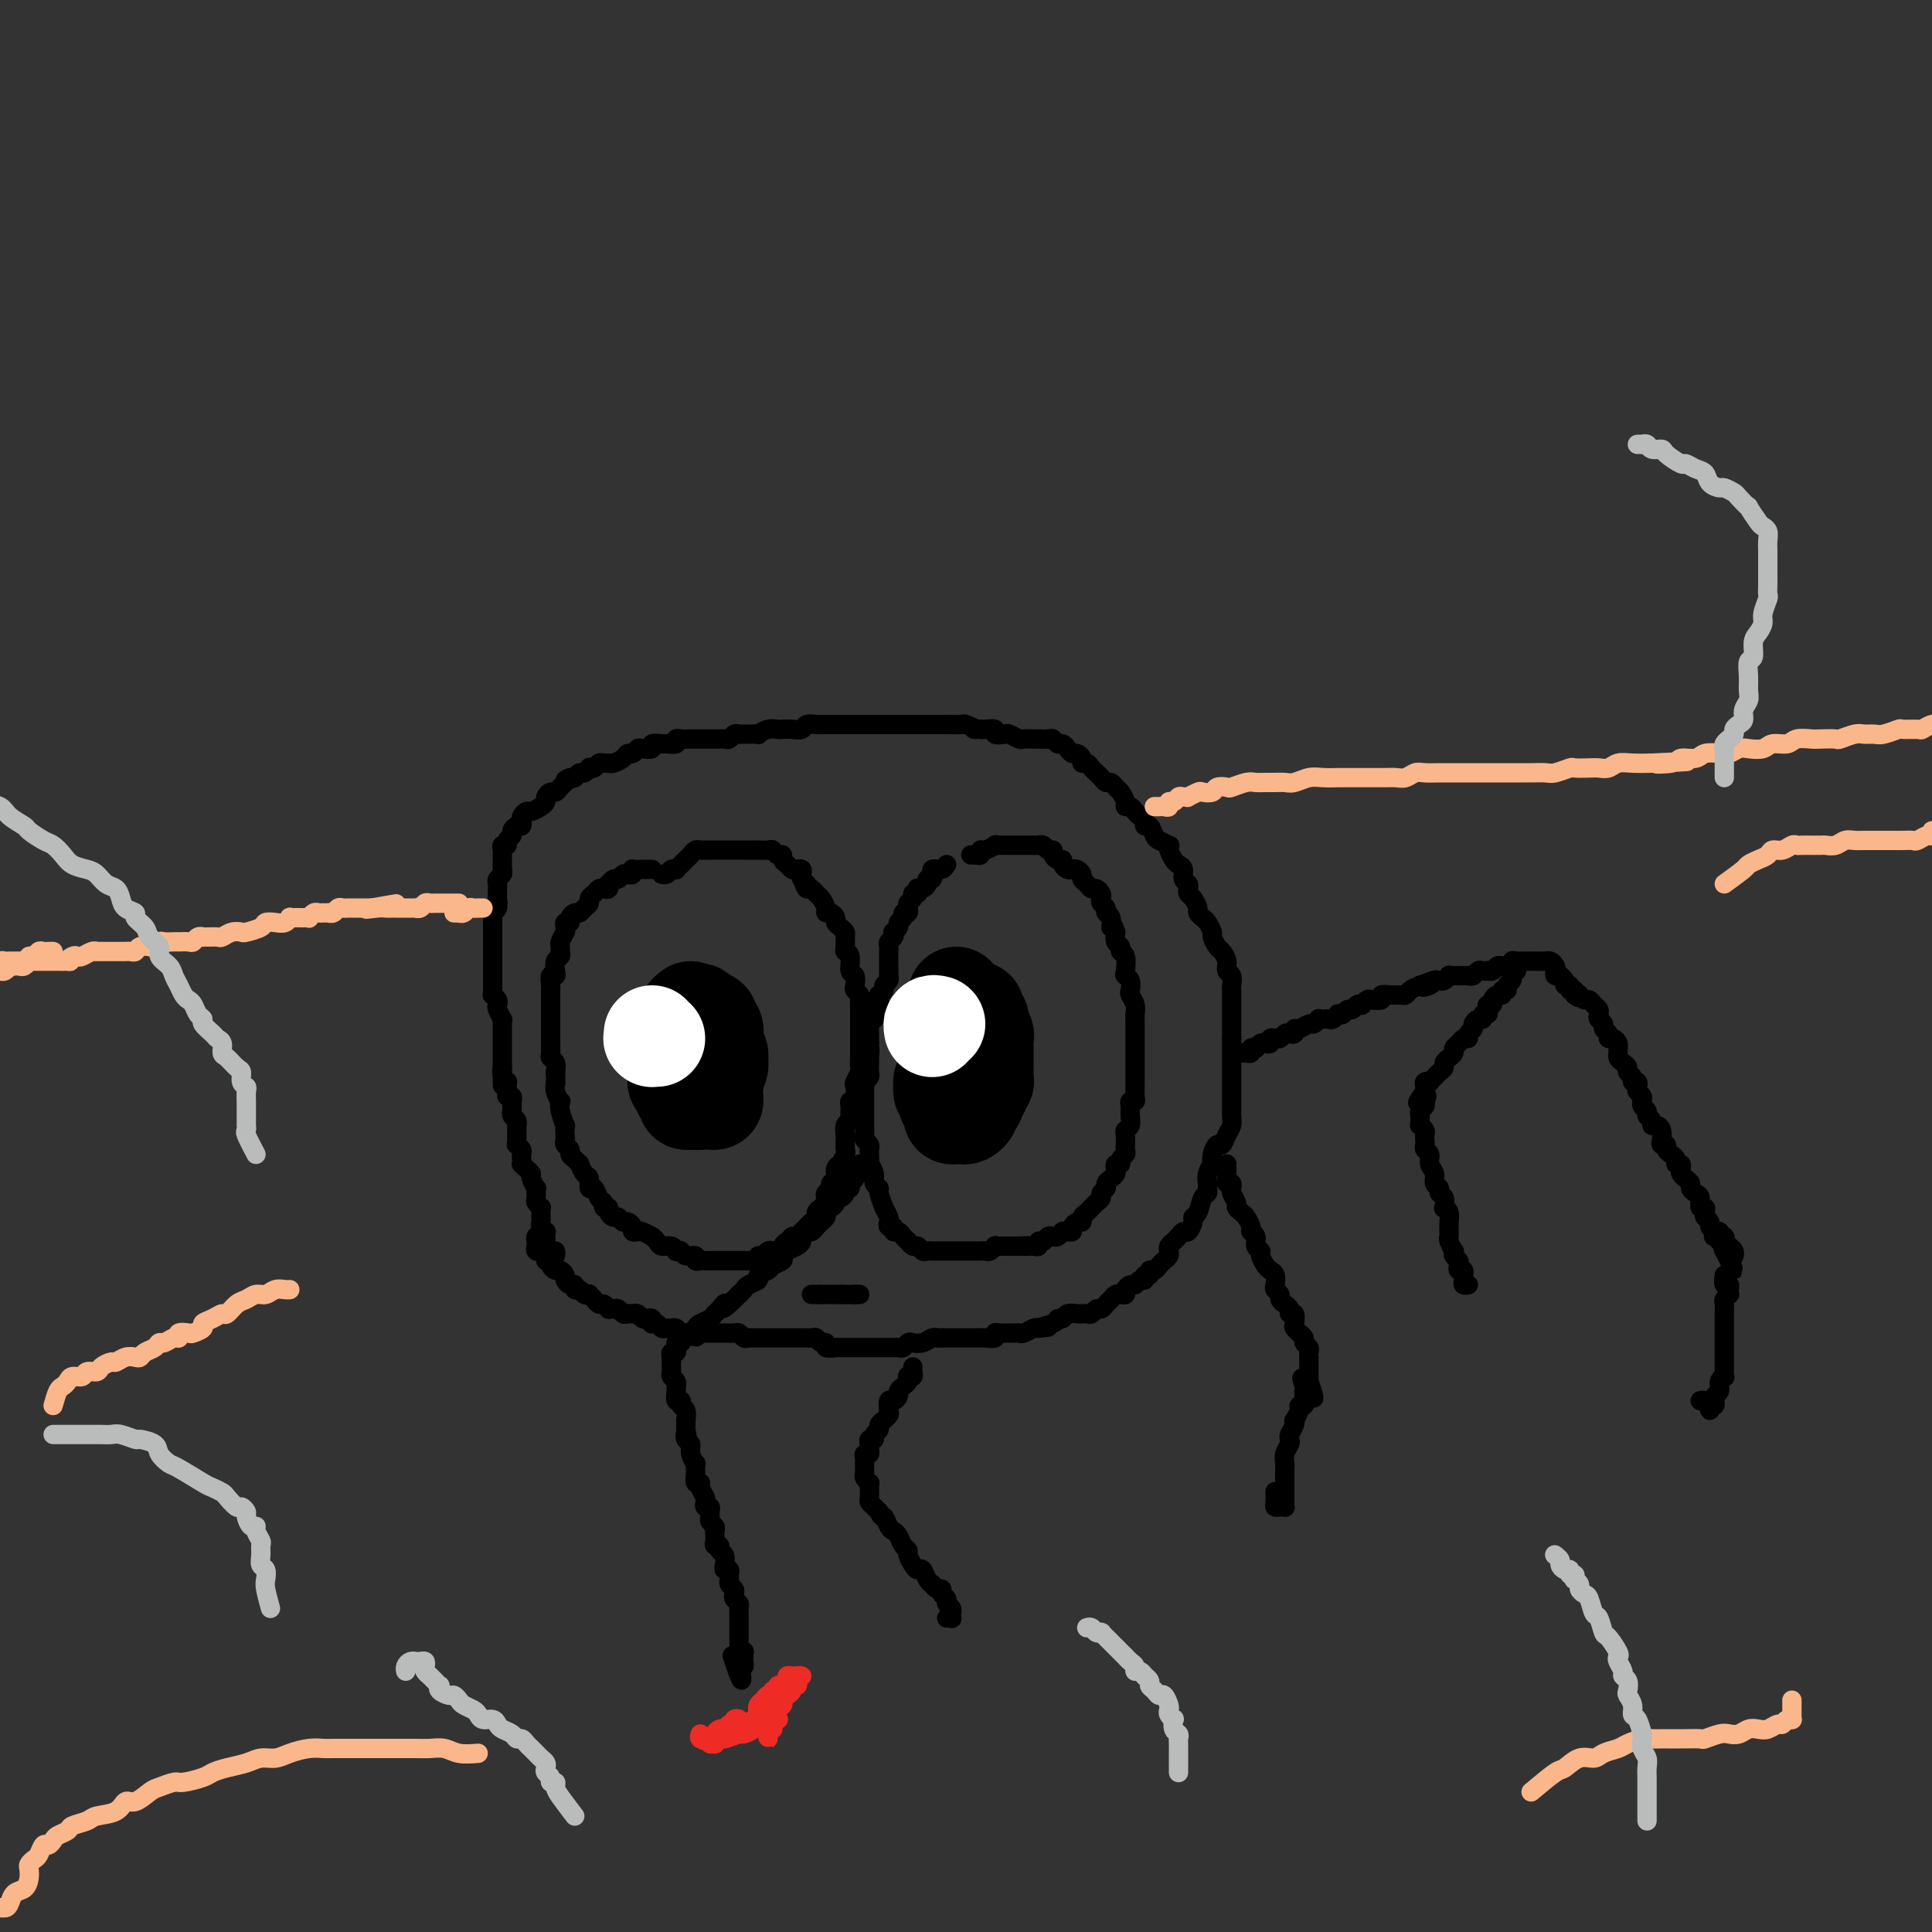 <svg viewBox='0 0 400 400' version='1.1' xmlns='http://www.w3.org/2000/svg' xmlns:xlink='http://www.w3.org/1999/xlink'><rect x="0" y="0" width="400" height="400" fill="#333333" stroke="none"/><g fill='none' stroke='#000000' stroke-width='4' stroke-linecap='round' stroke-linejoin='round'><path d='M135,180c-0.762,0.002 -1.524,0.004 -2,0c-0.476,-0.004 -0.666,-0.015 -1,0c-0.334,0.015 -0.810,0.055 -1,0c-0.190,-0.055 -0.092,-0.207 0,0c0.092,0.207 0.180,0.772 0,1c-0.180,0.228 -0.626,0.118 -1,0c-0.374,-0.118 -0.675,-0.243 -1,0c-0.325,0.243 -0.675,0.853 -1,1c-0.325,0.147 -0.626,-0.171 -1,0c-0.374,0.171 -0.821,0.830 -1,1c-0.179,0.170 -0.089,-0.148 0,0c0.089,0.148 0.178,0.760 0,1c-0.178,0.240 -0.621,0.106 -1,0c-0.379,-0.106 -0.693,-0.183 -1,0c-0.307,0.183 -0.607,0.627 -1,1c-0.393,0.373 -0.878,0.673 -1,1c-0.122,0.327 0.121,0.679 0,1c-0.121,0.321 -0.606,0.612 -1,1c-0.394,0.388 -0.698,0.874 -1,1c-0.302,0.126 -0.603,-0.107 -1,0c-0.397,0.107 -0.891,0.555 -1,1c-0.109,0.445 0.168,0.888 0,1c-0.168,0.112 -0.781,-0.107 -1,0c-0.219,0.107 -0.045,0.539 0,1c0.045,0.461 -0.041,0.949 0,1c0.041,0.051 0.208,-0.337 0,0c-0.208,0.337 -0.792,1.399 -1,2c-0.208,0.601 -0.042,0.742 0,1c0.042,0.258 -0.040,0.634 0,1c0.040,0.366 0.203,0.723 0,1c-0.203,0.277 -0.772,0.473 -1,1c-0.228,0.527 -0.114,1.384 0,2c0.114,0.616 0.227,0.993 0,1c-0.227,0.007 -0.793,-0.354 -1,0c-0.207,0.354 -0.056,1.422 0,2c0.056,0.578 0.015,0.666 0,1c-0.015,0.334 -0.004,0.916 0,1c0.004,0.084 0.001,-0.328 0,0c-0.001,0.328 -0.000,1.397 0,2c0.000,0.603 0.000,0.739 0,1c-0.000,0.261 -0.000,0.647 0,1c0.000,0.353 0.000,0.672 0,1c-0.000,0.328 -0.000,0.664 0,1c0.000,0.336 0.000,0.671 0,1c-0.000,0.329 -0.001,0.652 0,1c0.001,0.348 0.004,0.723 0,1c-0.004,0.277 -0.015,0.458 0,1c0.015,0.542 0.056,1.444 0,2c-0.056,0.556 -0.207,0.765 0,1c0.207,0.235 0.774,0.496 1,1c0.226,0.504 0.113,1.252 0,2'/><path d='M115,222c0.150,3.106 0.026,2.372 0,2c-0.026,-0.372 0.044,-0.383 0,0c-0.044,0.383 -0.204,1.158 0,2c0.204,0.842 0.773,1.751 1,2c0.227,0.249 0.113,-0.161 0,0c-0.113,0.161 -0.226,0.894 0,2c0.226,1.106 0.792,2.587 1,3c0.208,0.413 0.060,-0.240 0,0c-0.060,0.240 -0.031,1.374 0,2c0.031,0.626 0.064,0.745 0,1c-0.064,0.255 -0.223,0.647 0,1c0.223,0.353 0.830,0.667 1,1c0.170,0.333 -0.095,0.685 0,1c0.095,0.315 0.551,0.594 1,1c0.449,0.406 0.890,0.940 1,1c0.110,0.060 -0.111,-0.354 0,0c0.111,0.354 0.554,1.475 1,2c0.446,0.525 0.894,0.455 1,1c0.106,0.545 -0.130,1.705 0,2c0.130,0.295 0.627,-0.276 1,0c0.373,0.276 0.621,1.397 1,2c0.379,0.603 0.889,0.687 1,1c0.111,0.313 -0.178,0.853 0,1c0.178,0.147 0.821,-0.100 1,0c0.179,0.100 -0.107,0.548 0,1c0.107,0.452 0.607,0.909 1,1c0.393,0.091 0.679,-0.182 1,0c0.321,0.182 0.678,0.820 1,1c0.322,0.180 0.610,-0.096 1,0c0.390,0.096 0.883,0.566 1,1c0.117,0.434 -0.141,0.834 0,1c0.141,0.166 0.682,0.100 1,0c0.318,-0.100 0.413,-0.233 1,0c0.587,0.233 1.666,0.832 2,1c0.334,0.168 -0.078,-0.095 0,0c0.078,0.095 0.647,0.548 1,1c0.353,0.452 0.490,0.905 1,1c0.510,0.095 1.392,-0.167 2,0c0.608,0.167 0.941,0.762 1,1c0.059,0.238 -0.157,0.120 0,0c0.157,-0.120 0.686,-0.242 1,0c0.314,0.242 0.413,0.850 1,1c0.587,0.150 1.663,-0.156 2,0c0.337,0.156 -0.063,0.774 0,1c0.063,0.226 0.591,0.061 1,0c0.409,-0.061 0.701,-0.016 1,0c0.299,0.016 0.605,0.004 1,0c0.395,-0.004 0.879,-0.001 1,0c0.121,0.001 -0.122,0.000 0,0c0.122,-0.000 0.610,-0.000 1,0c0.390,0.000 0.682,-0.000 1,0c0.318,0.000 0.663,0.000 1,0c0.337,-0.000 0.667,-0.000 1,0c0.333,0.000 0.667,0.001 1,0c0.333,-0.001 0.663,-0.004 1,0c0.337,0.004 0.682,0.016 1,0c0.318,-0.016 0.610,-0.061 1,0c0.390,0.061 0.878,0.227 1,0c0.122,-0.227 -0.122,-0.846 0,-1c0.122,-0.154 0.611,0.156 1,0c0.389,-0.156 0.678,-0.777 1,-1c0.322,-0.223 0.677,-0.049 1,0c0.323,0.049 0.612,-0.028 1,0c0.388,0.028 0.874,0.161 1,0c0.126,-0.161 -0.107,-0.618 0,-1c0.107,-0.382 0.553,-0.691 1,-1'/><path d='M163,257c2.658,-0.862 1.304,-1.019 1,-1c-0.304,0.019 0.443,0.212 1,0c0.557,-0.212 0.924,-0.830 1,-1c0.076,-0.170 -0.138,0.109 0,0c0.138,-0.109 0.628,-0.607 1,-1c0.372,-0.393 0.625,-0.683 1,-1c0.375,-0.317 0.871,-0.662 1,-1c0.129,-0.338 -0.110,-0.668 0,-1c0.110,-0.332 0.569,-0.666 1,-1c0.431,-0.334 0.832,-0.667 1,-1c0.168,-0.333 0.102,-0.666 0,-1c-0.102,-0.334 -0.239,-0.670 0,-1c0.239,-0.330 0.853,-0.653 1,-1c0.147,-0.347 -0.172,-0.718 0,-1c0.172,-0.282 0.834,-0.475 1,-1c0.166,-0.525 -0.166,-1.384 0,-2c0.166,-0.616 0.829,-0.991 1,-1c0.171,-0.009 -0.150,0.348 0,0c0.150,-0.348 0.773,-1.402 1,-2c0.227,-0.598 0.060,-0.741 0,-1c-0.060,-0.259 -0.012,-0.633 0,-1c0.012,-0.367 -0.011,-0.727 0,-1c0.011,-0.273 0.056,-0.458 0,-1c-0.056,-0.542 -0.212,-1.441 0,-2c0.212,-0.559 0.793,-0.779 1,-1c0.207,-0.221 0.042,-0.445 0,-1c-0.042,-0.555 0.040,-1.443 0,-2c-0.040,-0.557 -0.203,-0.783 0,-1c0.203,-0.217 0.772,-0.424 1,-1c0.228,-0.576 0.114,-1.521 0,-2c-0.114,-0.479 -0.227,-0.491 0,-1c0.227,-0.509 0.793,-1.516 1,-2c0.207,-0.484 0.056,-0.447 0,-1c-0.056,-0.553 -0.015,-1.696 0,-2c0.015,-0.304 0.004,0.231 0,0c-0.004,-0.231 -0.001,-1.227 0,-2c0.001,-0.773 0.000,-1.323 0,-2c-0.000,-0.677 -0.000,-1.480 0,-2c0.000,-0.520 0.001,-0.755 0,-1c-0.001,-0.245 -0.004,-0.500 0,-1c0.004,-0.500 0.015,-1.246 0,-2c-0.015,-0.754 -0.055,-1.516 0,-2c0.055,-0.484 0.207,-0.691 0,-1c-0.207,-0.309 -0.772,-0.720 -1,-1c-0.228,-0.280 -0.117,-0.428 0,-1c0.117,-0.572 0.242,-1.567 0,-2c-0.242,-0.433 -0.850,-0.305 -1,-1c-0.150,-0.695 0.157,-2.214 0,-3c-0.157,-0.786 -0.777,-0.841 -1,-1c-0.223,-0.159 -0.050,-0.424 0,-1c0.050,-0.576 -0.024,-1.463 0,-2c0.024,-0.537 0.147,-0.722 0,-1c-0.147,-0.278 -0.565,-0.648 -1,-1c-0.435,-0.352 -0.886,-0.685 -1,-1c-0.114,-0.315 0.110,-0.613 0,-1c-0.110,-0.387 -0.554,-0.863 -1,-1c-0.446,-0.137 -0.893,0.065 -1,0c-0.107,-0.065 0.126,-0.396 0,-1c-0.126,-0.604 -0.611,-1.482 -1,-2c-0.389,-0.518 -0.682,-0.678 -1,-1c-0.318,-0.322 -0.662,-0.806 -1,-1c-0.338,-0.194 -0.669,-0.097 -1,0'/><path d='M167,184c-1.178,-1.725 -0.122,-1.037 0,-1c0.122,0.037 -0.688,-0.578 -1,-1c-0.312,-0.422 -0.125,-0.652 0,-1c0.125,-0.348 0.187,-0.814 0,-1c-0.187,-0.186 -0.624,-0.092 -1,0c-0.376,0.092 -0.692,0.183 -1,0c-0.308,-0.183 -0.608,-0.641 -1,-1c-0.392,-0.359 -0.877,-0.618 -1,-1c-0.123,-0.382 0.117,-0.887 0,-1c-0.117,-0.113 -0.590,0.166 -1,0c-0.410,-0.166 -0.756,-0.776 -1,-1c-0.244,-0.224 -0.385,-0.060 -1,0c-0.615,0.060 -1.704,0.016 -2,0c-0.296,-0.016 0.201,-0.004 0,0c-0.201,0.004 -1.101,0.001 -2,0c-0.899,-0.001 -1.799,-0.000 -2,0c-0.201,0.000 0.296,0.000 0,0c-0.296,-0.000 -1.385,-0.000 -2,0c-0.615,0.000 -0.756,0.000 -1,0c-0.244,-0.000 -0.590,-0.000 -1,0c-0.410,0.000 -0.883,0.000 -1,0c-0.117,-0.000 0.123,-0.001 0,0c-0.123,0.001 -0.610,0.003 -1,0c-0.390,-0.003 -0.682,-0.012 -1,0c-0.318,0.012 -0.662,0.044 -1,0c-0.338,-0.044 -0.669,-0.166 -1,0c-0.331,0.166 -0.662,0.619 -1,1c-0.338,0.381 -0.682,0.690 -1,1c-0.318,0.310 -0.610,0.623 -1,1c-0.390,0.377 -0.879,0.819 -1,1c-0.121,0.181 0.125,0.101 0,0c-0.125,-0.101 -0.621,-0.223 -1,0c-0.379,0.223 -0.640,0.791 -1,1c-0.360,0.209 -0.817,0.060 -1,0c-0.183,-0.060 -0.091,-0.030 0,0'/><path d='M196,179c-0.301,0.425 -0.602,0.850 -1,1c-0.398,0.150 -0.891,0.025 -1,0c-0.109,-0.025 0.168,0.050 0,0c-0.168,-0.050 -0.781,-0.224 -1,0c-0.219,0.224 -0.044,0.848 0,1c0.044,0.152 -0.044,-0.166 0,0c0.044,0.166 0.218,0.815 0,1c-0.218,0.185 -0.829,-0.095 -1,0c-0.171,0.095 0.099,0.565 0,1c-0.099,0.435 -0.566,0.834 -1,1c-0.434,0.166 -0.833,0.100 -1,0c-0.167,-0.100 -0.101,-0.234 0,0c0.101,0.234 0.237,0.837 0,1c-0.237,0.163 -0.849,-0.115 -1,0c-0.151,0.115 0.157,0.623 0,1c-0.157,0.377 -0.778,0.622 -1,1c-0.222,0.378 -0.044,0.889 0,1c0.044,0.111 -0.045,-0.177 0,0c0.045,0.177 0.223,0.821 0,1c-0.223,0.179 -0.848,-0.106 -1,0c-0.152,0.106 0.169,0.602 0,1c-0.169,0.398 -0.829,0.698 -1,1c-0.171,0.302 0.147,0.606 0,1c-0.147,0.394 -0.757,0.879 -1,1c-0.243,0.121 -0.118,-0.121 0,0c0.118,0.121 0.228,0.606 0,1c-0.228,0.394 -0.793,0.697 -1,1c-0.207,0.303 -0.055,0.606 0,1c0.055,0.394 0.015,0.879 0,1c-0.015,0.121 -0.004,-0.121 0,0c0.004,0.121 0.001,0.606 0,1c-0.001,0.394 -0.000,0.698 0,1c0.000,0.302 -0.000,0.602 0,1c0.000,0.398 0.001,0.894 0,1c-0.001,0.106 -0.004,-0.179 0,0c0.004,0.179 0.016,0.821 0,1c-0.016,0.179 -0.061,-0.106 0,0c0.061,0.106 0.227,0.602 0,1c-0.227,0.398 -0.846,0.698 -1,1c-0.154,0.302 0.156,0.606 0,1c-0.156,0.394 -0.777,0.879 -1,1c-0.223,0.121 -0.046,-0.123 0,0c0.046,0.123 -0.039,0.611 0,1c0.039,0.389 0.203,0.678 0,1c-0.203,0.322 -0.772,0.678 -1,1c-0.228,0.322 -0.114,0.611 0,1c0.114,0.389 0.227,0.878 0,1c-0.227,0.122 -0.793,-0.122 -1,0c-0.207,0.122 -0.056,0.610 0,1c0.056,0.390 0.015,0.682 0,1c-0.015,0.318 -0.004,0.663 0,1c0.004,0.337 0.001,0.668 0,1c-0.001,0.332 -0.001,0.666 0,1'/><path d='M180,216c-0.774,3.661 -0.208,1.313 0,1c0.208,-0.313 0.057,1.407 0,2c-0.057,0.593 -0.019,0.058 0,0c0.019,-0.058 0.019,0.361 0,1c-0.019,0.639 -0.058,1.499 0,2c0.058,0.501 0.212,0.645 0,1c-0.212,0.355 -0.789,0.922 -1,1c-0.211,0.078 -0.057,-0.334 0,0c0.057,0.334 0.015,1.413 0,2c-0.015,0.587 -0.004,0.682 0,1c0.004,0.318 0.001,0.857 0,1c-0.001,0.143 -0.000,-0.111 0,0c0.000,0.111 0.000,0.588 0,1c-0.000,0.412 0.000,0.758 0,1c-0.000,0.242 -0.001,0.379 0,1c0.001,0.621 0.004,1.724 0,2c-0.004,0.276 -0.015,-0.277 0,0c0.015,0.277 0.057,1.382 0,2c-0.057,0.618 -0.211,0.748 0,1c0.211,0.252 0.788,0.626 1,1c0.212,0.374 0.061,0.747 0,1c-0.061,0.253 -0.032,0.386 0,1c0.032,0.614 0.065,1.709 0,2c-0.065,0.291 -0.229,-0.223 0,0c0.229,0.223 0.850,1.182 1,2c0.150,0.818 -0.171,1.496 0,2c0.171,0.504 0.834,0.836 1,1c0.166,0.164 -0.166,0.162 0,1c0.166,0.838 0.828,2.516 1,3c0.172,0.484 -0.146,-0.225 0,0c0.146,0.225 0.756,1.385 1,2c0.244,0.615 0.121,0.686 0,1c-0.121,0.314 -0.240,0.871 0,1c0.240,0.129 0.839,-0.172 1,0c0.161,0.172 -0.115,0.815 0,1c0.115,0.185 0.622,-0.090 1,0c0.378,0.090 0.626,0.545 1,1c0.374,0.455 0.874,0.910 1,1c0.126,0.090 -0.121,-0.186 0,0c0.121,0.186 0.611,0.835 1,1c0.389,0.165 0.678,-0.152 1,0c0.322,0.152 0.678,0.773 1,1c0.322,0.227 0.611,0.061 1,0c0.389,-0.061 0.877,-0.016 1,0c0.123,0.016 -0.121,0.004 0,0c0.121,-0.004 0.605,-0.001 1,0c0.395,0.001 0.701,0.000 1,0c0.299,-0.000 0.591,-0.000 1,0c0.409,0.000 0.935,0.000 1,0c0.065,-0.000 -0.333,-0.000 0,0c0.333,0.000 1.395,-0.000 2,0c0.605,0.000 0.754,0.000 1,0c0.246,-0.000 0.591,-0.000 1,0c0.409,0.000 0.883,0.001 1,0c0.117,-0.001 -0.122,-0.004 0,0c0.122,0.004 0.606,0.015 1,0c0.394,-0.015 0.697,-0.057 1,0c0.303,0.057 0.606,0.211 1,0c0.394,-0.211 0.879,-0.789 1,-1c0.121,-0.211 -0.123,-0.057 0,0c0.123,0.057 0.611,0.015 1,0c0.389,-0.015 0.679,-0.004 1,0c0.321,0.004 0.674,0.001 1,0c0.326,-0.001 0.626,-0.000 1,0c0.374,0.000 0.821,0.000 1,0c0.179,-0.000 0.089,-0.000 0,0'/><path d='M211,258c3.271,-0.156 1.450,-0.046 1,0c-0.450,0.046 0.471,0.027 1,0c0.529,-0.027 0.667,-0.064 1,0c0.333,0.064 0.863,0.227 1,0c0.137,-0.227 -0.118,-0.844 0,-1c0.118,-0.156 0.610,0.151 1,0c0.390,-0.151 0.678,-0.758 1,-1c0.322,-0.242 0.677,-0.118 1,0c0.323,0.118 0.612,0.228 1,0c0.388,-0.228 0.874,-0.796 1,-1c0.126,-0.204 -0.107,-0.045 0,0c0.107,0.045 0.554,-0.026 1,0c0.446,0.026 0.889,0.148 1,0c0.111,-0.148 -0.111,-0.564 0,-1c0.111,-0.436 0.555,-0.890 1,-1c0.445,-0.110 0.893,0.125 1,0c0.107,-0.125 -0.125,-0.611 0,-1c0.125,-0.389 0.607,-0.682 1,-1c0.393,-0.318 0.698,-0.663 1,-1c0.302,-0.337 0.602,-0.668 1,-1c0.398,-0.332 0.894,-0.666 1,-1c0.106,-0.334 -0.178,-0.667 0,-1c0.178,-0.333 0.819,-0.666 1,-1c0.181,-0.334 -0.096,-0.668 0,-1c0.096,-0.332 0.566,-0.663 1,-1c0.434,-0.337 0.833,-0.682 1,-1c0.167,-0.318 0.101,-0.610 0,-1c-0.101,-0.390 -0.237,-0.878 0,-1c0.237,-0.122 0.848,0.121 1,0c0.152,-0.121 -0.156,-0.605 0,-1c0.156,-0.395 0.774,-0.701 1,-1c0.226,-0.299 0.060,-0.591 0,-1c-0.060,-0.409 -0.012,-0.935 0,-1c0.012,-0.065 -0.011,0.331 0,0c0.011,-0.331 0.056,-1.387 0,-2c-0.056,-0.613 -0.212,-0.781 0,-1c0.212,-0.219 0.793,-0.489 1,-1c0.207,-0.511 0.041,-1.263 0,-2c-0.041,-0.737 0.041,-1.458 0,-2c-0.041,-0.542 -0.207,-0.905 0,-1c0.207,-0.095 0.788,0.078 1,0c0.212,-0.078 0.057,-0.406 0,-1c-0.057,-0.594 -0.015,-1.455 0,-2c0.015,-0.545 0.004,-0.774 0,-1c-0.004,-0.226 -0.001,-0.450 0,-1c0.001,-0.550 0.000,-1.428 0,-2c-0.000,-0.572 -0.000,-0.838 0,-1c0.000,-0.162 0.000,-0.218 0,-1c-0.000,-0.782 -0.000,-2.289 0,-3c0.000,-0.711 0.001,-0.627 0,-1c-0.001,-0.373 -0.004,-1.203 0,-2c0.004,-0.797 0.015,-1.560 0,-2c-0.015,-0.440 -0.056,-0.555 0,-1c0.056,-0.445 0.207,-1.219 0,-2c-0.207,-0.781 -0.774,-1.569 -1,-2c-0.226,-0.431 -0.112,-0.504 0,-1c0.112,-0.496 0.222,-1.414 0,-2c-0.222,-0.586 -0.777,-0.840 -1,-1c-0.223,-0.160 -0.116,-0.227 0,-1c0.116,-0.773 0.241,-2.251 0,-3c-0.241,-0.749 -0.848,-0.768 -1,-1c-0.152,-0.232 0.151,-0.678 0,-1c-0.151,-0.322 -0.758,-0.521 -1,-1c-0.242,-0.479 -0.121,-1.240 0,-2'/><path d='M231,193c-0.863,-2.748 -1.019,-1.117 -1,-1c0.019,0.117 0.215,-1.278 0,-2c-0.215,-0.722 -0.841,-0.771 -1,-1c-0.159,-0.229 0.151,-0.640 0,-1c-0.151,-0.360 -0.761,-0.670 -1,-1c-0.239,-0.330 -0.105,-0.680 0,-1c0.105,-0.320 0.182,-0.611 0,-1c-0.182,-0.389 -0.622,-0.878 -1,-1c-0.378,-0.122 -0.693,0.121 -1,0c-0.307,-0.121 -0.607,-0.607 -1,-1c-0.393,-0.393 -0.878,-0.693 -1,-1c-0.122,-0.307 0.121,-0.621 0,-1c-0.121,-0.379 -0.606,-0.824 -1,-1c-0.394,-0.176 -0.697,-0.085 -1,0c-0.303,0.085 -0.607,0.164 -1,0c-0.393,-0.164 -0.875,-0.570 -1,-1c-0.125,-0.430 0.107,-0.885 0,-1c-0.107,-0.115 -0.553,0.109 -1,0c-0.447,-0.109 -0.894,-0.551 -1,-1c-0.106,-0.449 0.129,-0.905 0,-1c-0.129,-0.095 -0.622,0.171 -1,0c-0.378,-0.171 -0.640,-0.778 -1,-1c-0.360,-0.222 -0.817,-0.060 -1,0c-0.183,0.060 -0.090,0.016 0,0c0.090,-0.016 0.178,-0.004 0,0c-0.178,0.004 -0.621,0.001 -1,0c-0.379,-0.001 -0.693,-0.000 -1,0c-0.307,0.000 -0.607,0.000 -1,0c-0.393,-0.000 -0.879,0.000 -1,0c-0.121,-0.000 0.123,-0.000 0,0c-0.123,0.000 -0.611,0.000 -1,0c-0.389,-0.000 -0.677,-0.001 -1,0c-0.323,0.001 -0.682,0.004 -1,0c-0.318,-0.004 -0.597,-0.016 -1,0c-0.403,0.016 -0.930,0.061 -1,0c-0.070,-0.061 0.317,-0.226 0,0c-0.317,0.226 -1.338,0.845 -2,1c-0.662,0.155 -0.966,-0.155 -1,0c-0.034,0.155 0.201,0.773 0,1c-0.201,0.227 -0.837,0.061 -1,0c-0.163,-0.061 0.149,-0.016 0,0c-0.149,0.016 -0.757,0.005 -1,0c-0.243,-0.005 -0.122,-0.002 0,0'/></g>
<g fill='none' stroke='#000000' stroke-width='20' stroke-linecap='round' stroke-linejoin='round'><path d='M143,209c-0.414,0.303 -0.828,0.606 -1,1c-0.172,0.394 -0.102,0.879 0,1c0.102,0.121 0.238,-0.122 0,0c-0.238,0.122 -0.848,0.610 -1,1c-0.152,0.390 0.156,0.680 0,1c-0.156,0.320 -0.774,0.668 -1,1c-0.226,0.332 -0.061,0.648 0,1c0.061,0.352 0.016,0.738 0,1c-0.016,0.262 -0.004,0.398 0,1c0.004,0.602 0.001,1.670 0,2c-0.001,0.330 0.000,-0.079 0,0c-0.000,0.079 -0.001,0.647 0,1c0.001,0.353 0.004,0.490 0,1c-0.004,0.510 -0.016,1.394 0,2c0.016,0.606 0.061,0.936 0,1c-0.061,0.064 -0.227,-0.137 0,0c0.227,0.137 0.848,0.611 1,1c0.152,0.389 -0.166,0.693 0,1c0.166,0.307 0.814,0.618 1,1c0.186,0.382 -0.091,0.835 0,1c0.091,0.165 0.549,0.041 1,0c0.451,-0.041 0.895,0.000 1,0c0.105,-0.000 -0.131,-0.041 0,0c0.131,0.041 0.627,0.165 1,0c0.373,-0.165 0.622,-0.619 1,-1c0.378,-0.381 0.886,-0.690 1,-1c0.114,-0.310 -0.165,-0.622 0,-1c0.165,-0.378 0.775,-0.823 1,-1c0.225,-0.177 0.064,-0.088 0,0c-0.064,0.088 -0.031,0.173 0,0c0.031,-0.173 0.061,-0.606 0,-1c-0.061,-0.394 -0.211,-0.748 0,-1c0.211,-0.252 0.785,-0.400 1,-1c0.215,-0.600 0.071,-1.651 0,-2c-0.071,-0.349 -0.071,0.005 0,0c0.071,-0.005 0.211,-0.368 0,-1c-0.211,-0.632 -0.774,-1.532 -1,-2c-0.226,-0.468 -0.116,-0.504 0,-1c0.116,-0.496 0.238,-1.453 0,-2c-0.238,-0.547 -0.834,-0.685 -1,-1c-0.166,-0.315 0.100,-0.806 0,-1c-0.100,-0.194 -0.565,-0.091 -1,0c-0.435,0.091 -0.838,0.169 -1,0c-0.162,-0.169 -0.081,-0.584 0,-1'/><path d='M145,210c-0.614,-1.461 -0.151,0.386 0,1c0.151,0.614 -0.012,-0.005 0,0c0.012,0.005 0.199,0.636 0,1c-0.199,0.364 -0.785,0.463 -1,1c-0.215,0.537 -0.057,1.512 0,2c0.057,0.488 0.015,0.489 0,1c-0.015,0.511 -0.004,1.534 0,2c0.004,0.466 0.001,0.377 0,1c-0.001,0.623 -0.000,1.959 0,3c0.000,1.041 0.000,1.785 0,2c-0.000,0.215 0.000,-0.101 0,0c-0.000,0.101 -0.001,0.619 0,1c0.001,0.381 0.003,0.624 0,1c-0.003,0.376 -0.012,0.885 0,1c0.012,0.115 0.044,-0.166 0,0c-0.044,0.166 -0.166,0.777 0,1c0.166,0.223 0.619,0.057 1,0c0.381,-0.057 0.691,-0.004 1,0c0.309,0.004 0.619,-0.041 1,0c0.381,0.041 0.834,0.168 1,0c0.166,-0.168 0.044,-0.633 0,-1c-0.044,-0.367 -0.012,-0.637 0,-1c0.012,-0.363 0.003,-0.818 0,-1c-0.003,-0.182 -0.002,-0.091 0,0'/><path d='M198,206c-0.030,0.334 -0.061,0.668 0,1c0.061,0.332 0.212,0.663 0,1c-0.212,0.337 -0.789,0.682 -1,1c-0.211,0.318 -0.057,0.610 0,1c0.057,0.390 0.016,0.878 0,1c-0.016,0.122 -0.008,-0.122 0,0c0.008,0.122 0.016,0.610 0,1c-0.016,0.390 -0.057,0.682 0,1c0.057,0.318 0.211,0.662 0,1c-0.211,0.338 -0.789,0.669 -1,1c-0.211,0.331 -0.057,0.662 0,1c0.057,0.338 0.015,0.682 0,1c-0.015,0.318 -0.004,0.610 0,1c0.004,0.390 0.001,0.878 0,1c-0.001,0.122 0.001,-0.122 0,0c-0.001,0.122 -0.004,0.611 0,1c0.004,0.389 0.015,0.678 0,1c-0.015,0.322 -0.056,0.678 0,1c0.056,0.322 0.210,0.611 0,1c-0.210,0.389 -0.785,0.877 -1,1c-0.215,0.123 -0.072,-0.121 0,0c0.072,0.121 0.071,0.607 0,1c-0.071,0.393 -0.211,0.693 0,1c0.211,0.307 0.775,0.621 1,1c0.225,0.379 0.113,0.822 0,1c-0.113,0.178 -0.227,0.090 0,0c0.227,-0.090 0.796,-0.182 1,0c0.204,0.182 0.044,0.637 0,1c-0.044,0.363 0.029,0.634 0,1c-0.029,0.366 -0.162,0.827 0,1c0.162,0.173 0.617,0.058 1,0c0.383,-0.058 0.695,-0.058 1,0c0.305,0.058 0.604,0.174 1,0c0.396,-0.174 0.890,-0.638 1,-1c0.110,-0.362 -0.164,-0.622 0,-1c0.164,-0.378 0.766,-0.875 1,-1c0.234,-0.125 0.102,0.120 0,0c-0.102,-0.120 -0.172,-0.606 0,-1c0.172,-0.394 0.586,-0.697 1,-1'/><path d='M203,226c0.480,-0.937 0.181,-0.780 0,-1c-0.181,-0.220 -0.245,-0.818 0,-1c0.245,-0.182 0.798,0.053 1,0c0.202,-0.053 0.054,-0.396 0,-1c-0.054,-0.604 -0.015,-1.471 0,-2c0.015,-0.529 0.004,-0.719 0,-1c-0.004,-0.281 -0.001,-0.654 0,-1c0.001,-0.346 -0.000,-0.666 0,-1c0.000,-0.334 0.001,-0.681 0,-1c-0.001,-0.319 -0.004,-0.610 0,-1c0.004,-0.390 0.015,-0.878 0,-1c-0.015,-0.122 -0.056,0.121 0,0c0.056,-0.121 0.207,-0.606 0,-1c-0.207,-0.394 -0.773,-0.697 -1,-1c-0.227,-0.303 -0.114,-0.607 0,-1c0.114,-0.393 0.228,-0.876 0,-1c-0.228,-0.124 -0.797,0.109 -1,0c-0.203,-0.109 -0.039,-0.561 0,-1c0.039,-0.439 -0.046,-0.865 0,-1c0.046,-0.135 0.224,0.020 0,0c-0.224,-0.020 -0.848,-0.215 -1,0c-0.152,0.215 0.170,0.841 0,1c-0.170,0.159 -0.830,-0.150 -1,0c-0.170,0.150 0.151,0.758 0,1c-0.151,0.242 -0.772,0.116 -1,0c-0.228,-0.116 -0.061,-0.224 0,0c0.061,0.224 0.018,0.778 0,1c-0.018,0.222 -0.009,0.111 0,0'/></g>
<g fill='none' stroke='#FFFFFF' stroke-width='20' stroke-linecap='round' stroke-linejoin='round'><path d='M135,214c-0.008,0.423 -0.016,0.845 0,1c0.016,0.155 0.056,0.041 0,0c-0.056,-0.041 -0.207,-0.011 0,0c0.207,0.011 0.774,0.003 1,0c0.226,-0.003 0.113,-0.002 0,0'/><path d='M194,212c-0.422,-0.111 -0.844,-0.222 -1,0c-0.156,0.222 -0.044,0.778 0,1c0.044,0.222 0.022,0.111 0,0'/></g>
<g fill='none' stroke='#000000' stroke-width='4' stroke-linecap='round' stroke-linejoin='round'><path d='M178,241c-0.033,0.303 -0.065,0.606 0,1c0.065,0.394 0.229,0.880 0,1c-0.229,0.120 -0.850,-0.126 -1,0c-0.150,0.126 0.170,0.622 0,1c-0.170,0.378 -0.830,0.636 -1,1c-0.170,0.364 0.151,0.832 0,1c-0.151,0.168 -0.775,0.035 -1,0c-0.225,-0.035 -0.050,0.028 0,0c0.050,-0.028 -0.024,-0.149 0,0c0.024,0.149 0.147,0.566 0,1c-0.147,0.434 -0.565,0.886 -1,1c-0.435,0.114 -0.887,-0.110 -1,0c-0.113,0.110 0.114,0.554 0,1c-0.114,0.446 -0.569,0.893 -1,1c-0.431,0.107 -0.836,-0.126 -1,0c-0.164,0.126 -0.085,0.612 0,1c0.085,0.388 0.178,0.677 0,1c-0.178,0.323 -0.626,0.678 -1,1c-0.374,0.322 -0.674,0.611 -1,1c-0.326,0.389 -0.678,0.878 -1,1c-0.322,0.122 -0.615,-0.122 -1,0c-0.385,0.122 -0.864,0.610 -1,1c-0.136,0.390 0.071,0.682 0,1c-0.071,0.318 -0.418,0.663 -1,1c-0.582,0.337 -1.397,0.668 -2,1c-0.603,0.332 -0.993,0.666 -1,1c-0.007,0.334 0.368,0.667 0,1c-0.368,0.333 -1.478,0.667 -2,1c-0.522,0.333 -0.454,0.666 -1,1c-0.546,0.334 -1.705,0.667 -2,1c-0.295,0.333 0.275,0.664 0,1c-0.275,0.336 -1.393,0.678 -2,1c-0.607,0.322 -0.702,0.625 -1,1c-0.298,0.375 -0.799,0.821 -1,1c-0.201,0.179 -0.100,0.089 0,0'/><path d='M153,268c-4.503,4.586 -3.261,2.552 -3,2c0.261,-0.552 -0.458,0.377 -1,1c-0.542,0.623 -0.906,0.940 -1,1c-0.094,0.060 0.081,-0.138 0,0c-0.081,0.138 -0.417,0.610 -1,1c-0.583,0.390 -1.413,0.697 -2,1c-0.587,0.303 -0.932,0.602 -1,1c-0.068,0.398 0.140,0.895 0,1c-0.140,0.105 -0.630,-0.183 -1,0c-0.370,0.183 -0.621,0.838 -1,1c-0.379,0.162 -0.886,-0.168 -1,0c-0.114,0.168 0.167,0.834 0,1c-0.167,0.166 -0.781,-0.167 -1,0c-0.219,0.167 -0.045,0.833 0,1c0.045,0.167 -0.041,-0.166 0,0c0.041,0.166 0.207,0.832 0,1c-0.207,0.168 -0.788,-0.162 -1,0c-0.212,0.162 -0.057,0.817 0,1c0.057,0.183 0.014,-0.106 0,0c-0.014,0.106 0.000,0.606 0,1c-0.000,0.394 -0.014,0.683 0,1c0.014,0.317 0.057,0.661 0,1c-0.057,0.339 -0.212,0.673 0,1c0.212,0.327 0.793,0.647 1,1c0.207,0.353 0.040,0.739 0,1c-0.040,0.261 0.046,0.397 0,1c-0.046,0.603 -0.222,1.672 0,2c0.222,0.328 0.844,-0.085 1,0c0.156,0.085 -0.154,0.669 0,1c0.154,0.331 0.773,0.408 1,1c0.227,0.592 0.061,1.698 0,2c-0.061,0.302 -0.017,-0.199 0,0c0.017,0.199 0.009,1.100 0,2'/><path d='M142,296c0.482,2.651 0.185,1.279 0,1c-0.185,-0.279 -0.260,0.537 0,1c0.260,0.463 0.855,0.574 1,1c0.145,0.426 -0.158,1.165 0,2c0.158,0.835 0.778,1.764 1,2c0.222,0.236 0.044,-0.222 0,0c-0.044,0.222 0.044,1.124 0,2c-0.044,0.876 -0.222,1.726 0,2c0.222,0.274 0.843,-0.028 1,0c0.157,0.028 -0.150,0.385 0,1c0.150,0.615 0.758,1.488 1,2c0.242,0.512 0.118,0.662 0,1c-0.118,0.338 -0.229,0.864 0,1c0.229,0.136 0.797,-0.118 1,0c0.203,0.118 0.040,0.609 0,1c-0.040,0.391 0.042,0.682 0,1c-0.042,0.318 -0.207,0.662 0,1c0.207,0.338 0.786,0.669 1,1c0.214,0.331 0.061,0.662 0,1c-0.061,0.338 -0.031,0.682 0,1c0.031,0.318 0.065,0.609 0,1c-0.065,0.391 -0.227,0.882 0,1c0.227,0.118 0.844,-0.136 1,0c0.156,0.136 -0.151,0.663 0,1c0.151,0.337 0.758,0.486 1,1c0.242,0.514 0.118,1.395 0,2c-0.118,0.605 -0.229,0.936 0,1c0.229,0.064 0.797,-0.137 1,0c0.203,0.137 0.041,0.614 0,1c-0.041,0.386 0.041,0.681 0,1c-0.041,0.319 -0.203,0.663 0,1c0.203,0.337 0.772,0.667 1,1c0.228,0.333 0.114,0.667 0,1c-0.114,0.333 -0.227,0.663 0,1c0.227,0.337 0.793,0.682 1,1c0.207,0.318 0.056,0.610 0,1c-0.056,0.390 -0.015,0.878 0,1c0.015,0.122 0.004,-0.121 0,0c-0.004,0.121 -0.001,0.606 0,1c0.001,0.394 0.000,0.697 0,1c-0.000,0.303 -0.000,0.606 0,1c0.000,0.394 0.000,0.879 0,1c-0.000,0.121 -0.001,-0.122 0,0c0.001,0.122 0.004,0.607 0,1c-0.004,0.393 -0.015,0.693 0,1c0.015,0.307 0.057,0.621 0,1c-0.057,0.379 -0.212,0.822 0,1c0.212,0.178 0.789,0.091 1,0c0.211,-0.091 0.054,-0.185 0,0c-0.054,0.185 -0.004,0.647 0,1c0.004,0.353 -0.037,0.595 0,1c0.037,0.405 0.154,0.973 0,1c-0.154,0.027 -0.577,-0.486 -1,-1'/><path d='M153,344c1.489,7.467 -0.289,2.133 -1,0c-0.711,-2.133 -0.356,-1.067 0,0'/><path d='M113,258c0.000,0.000 0.100,0.100 0.1,0.1'/><path d='M112,256c-0.420,-0.091 -0.841,-0.182 -1,0c-0.159,0.182 -0.058,0.638 0,1c0.058,0.362 0.072,0.632 0,1c-0.072,0.368 -0.229,0.835 0,1c0.229,0.165 0.845,0.029 1,0c0.155,-0.029 -0.151,0.048 0,0c0.151,-0.048 0.758,-0.220 1,0c0.242,0.220 0.121,0.834 0,1c-0.121,0.166 -0.240,-0.114 0,0c0.240,0.114 0.839,0.622 1,1c0.161,0.378 -0.115,0.626 0,1c0.115,0.374 0.622,0.875 1,1c0.378,0.125 0.627,-0.125 1,0c0.373,0.125 0.870,0.626 1,1c0.130,0.374 -0.106,0.621 0,1c0.106,0.379 0.553,0.890 1,1c0.447,0.110 0.894,-0.181 1,0c0.106,0.181 -0.130,0.832 0,1c0.130,0.168 0.626,-0.149 1,0c0.374,0.149 0.625,0.762 1,1c0.375,0.238 0.874,0.101 1,0c0.126,-0.101 -0.120,-0.167 0,0c0.120,0.167 0.606,0.566 1,1c0.394,0.434 0.697,0.901 1,1c0.303,0.099 0.606,-0.171 1,0c0.394,0.171 0.879,0.782 1,1c0.121,0.218 -0.123,0.044 0,0c0.123,-0.044 0.611,0.041 1,0c0.389,-0.041 0.678,-0.207 1,0c0.322,0.207 0.678,0.786 1,1c0.322,0.214 0.611,0.061 1,0c0.389,-0.061 0.877,-0.030 1,0c0.123,0.030 -0.121,0.060 0,0c0.121,-0.060 0.607,-0.208 1,0c0.393,0.208 0.693,0.774 1,1c0.307,0.226 0.621,0.112 1,0c0.379,-0.112 0.822,-0.222 1,0c0.178,0.222 0.089,0.777 0,1c-0.089,0.223 -0.179,0.112 0,0c0.179,-0.112 0.625,-0.227 1,0c0.375,0.227 0.678,0.797 1,1c0.322,0.203 0.664,0.041 1,0c0.336,-0.041 0.667,0.041 1,0c0.333,-0.041 0.666,-0.203 1,0c0.334,0.203 0.667,0.772 1,1c0.333,0.228 0.667,0.114 1,0'/><path d='M142,276c3.891,1.547 1.620,0.415 1,0c-0.620,-0.415 0.412,-0.111 1,0c0.588,0.111 0.731,0.030 1,0c0.269,-0.030 0.662,-0.008 1,0c0.338,0.008 0.619,0.002 1,0c0.381,-0.002 0.862,-0.000 1,0c0.138,0.000 -0.065,-0.001 0,0c0.065,0.001 0.399,0.004 1,0c0.601,-0.004 1.471,-0.015 2,0c0.529,0.015 0.719,0.057 1,0c0.281,-0.057 0.653,-0.211 1,0c0.347,0.211 0.671,0.789 1,1c0.329,0.211 0.665,0.057 1,0c0.335,-0.057 0.671,-0.015 1,0c0.329,0.015 0.652,0.004 1,0c0.348,-0.004 0.722,-0.001 1,0c0.278,0.001 0.459,0.000 1,0c0.541,-0.000 1.440,-0.000 2,0c0.560,0.000 0.780,-0.000 1,0c0.220,0.000 0.440,0.000 1,0c0.560,-0.000 1.460,-0.001 2,0c0.540,0.001 0.722,0.004 1,0c0.278,-0.004 0.653,-0.016 1,0c0.347,0.016 0.666,0.061 1,0c0.334,-0.061 0.685,-0.226 1,0c0.315,0.226 0.595,0.845 1,1c0.405,0.155 0.934,-0.155 1,0c0.066,0.155 -0.333,0.774 0,1c0.333,0.226 1.398,0.061 2,0c0.602,-0.061 0.743,-0.016 1,0c0.257,0.016 0.632,0.004 1,0c0.368,-0.004 0.728,-0.001 1,0c0.272,0.001 0.454,0.000 1,0c0.546,-0.000 1.456,-0.000 2,0c0.544,0.000 0.723,0.000 1,0c0.277,-0.000 0.652,0.000 1,0c0.348,-0.000 0.671,-0.000 1,0c0.329,0.000 0.666,0.001 1,0c0.334,-0.001 0.667,-0.004 1,0c0.333,0.004 0.666,0.015 1,0c0.334,-0.015 0.670,-0.056 1,0c0.330,0.056 0.655,0.207 1,0c0.345,-0.207 0.709,-0.774 1,-1c0.291,-0.226 0.511,-0.113 1,0c0.489,0.113 1.249,0.226 2,0c0.751,-0.226 1.492,-0.793 2,-1c0.508,-0.207 0.784,-0.056 1,0c0.216,0.056 0.373,0.015 1,0c0.627,-0.015 1.726,-0.004 2,0c0.274,0.004 -0.276,0.001 0,0c0.276,-0.001 1.380,-0.000 2,0c0.620,0.000 0.758,0.000 1,0c0.242,-0.000 0.588,-0.000 1,0c0.412,0.000 0.889,0.001 1,0c0.111,-0.001 -0.142,-0.004 0,0c0.142,0.004 0.681,0.015 1,0c0.319,-0.015 0.418,-0.057 1,0c0.582,0.057 1.647,0.211 2,0c0.353,-0.211 -0.007,-0.789 0,-1c0.007,-0.211 0.382,-0.056 1,0c0.618,0.056 1.479,0.011 2,0c0.521,-0.011 0.703,0.011 1,0c0.297,-0.011 0.708,-0.054 1,0c0.292,0.054 0.463,0.207 1,0c0.537,-0.207 1.439,-0.773 2,-1c0.561,-0.227 0.780,-0.113 1,0'/><path d='M215,275c4.317,-0.576 0.609,-0.014 0,0c-0.609,0.014 1.882,-0.518 3,-1c1.118,-0.482 0.863,-0.914 1,-1c0.137,-0.086 0.667,0.173 1,0c0.333,-0.173 0.471,-0.777 1,-1c0.529,-0.223 1.451,-0.064 2,0c0.549,0.064 0.724,0.032 1,0c0.276,-0.032 0.651,-0.064 1,0c0.349,0.064 0.671,0.225 1,0c0.329,-0.225 0.666,-0.834 1,-1c0.334,-0.166 0.667,0.113 1,0c0.333,-0.113 0.668,-0.618 1,-1c0.332,-0.382 0.663,-0.641 1,-1c0.337,-0.359 0.682,-0.818 1,-1c0.318,-0.182 0.610,-0.086 1,0c0.390,0.086 0.878,0.163 1,0c0.122,-0.163 -0.121,-0.564 0,-1c0.121,-0.436 0.606,-0.905 1,-1c0.394,-0.095 0.698,0.186 1,0c0.302,-0.186 0.602,-0.838 1,-1c0.398,-0.162 0.894,0.168 1,0c0.106,-0.168 -0.179,-0.833 0,-1c0.179,-0.167 0.821,0.162 1,0c0.179,-0.162 -0.106,-0.817 0,-1c0.106,-0.183 0.603,0.106 1,0c0.397,-0.106 0.694,-0.606 1,-1c0.306,-0.394 0.621,-0.683 1,-1c0.379,-0.317 0.823,-0.662 1,-1c0.177,-0.338 0.089,-0.669 0,-1c-0.089,-0.331 -0.179,-0.661 0,-1c0.179,-0.339 0.626,-0.686 1,-1c0.374,-0.314 0.674,-0.595 1,-1c0.326,-0.405 0.679,-0.932 1,-1c0.321,-0.068 0.611,0.325 1,0c0.389,-0.325 0.879,-1.368 1,-2c0.121,-0.632 -0.125,-0.852 0,-1c0.125,-0.148 0.622,-0.224 1,-1c0.378,-0.776 0.636,-2.252 1,-3c0.364,-0.748 0.833,-0.769 1,-1c0.167,-0.231 0.031,-0.673 0,-1c-0.031,-0.327 0.044,-0.538 0,-1c-0.044,-0.462 -0.205,-1.175 0,-2c0.205,-0.825 0.776,-1.760 1,-2c0.224,-0.240 0.101,0.217 0,0c-0.101,-0.217 -0.181,-1.108 0,-2c0.181,-0.892 0.623,-1.787 1,-2c0.377,-0.213 0.690,0.255 1,0c0.310,-0.255 0.619,-1.234 1,-2c0.381,-0.766 0.834,-1.318 1,-2c0.166,-0.682 0.044,-1.492 0,-2c-0.044,-0.508 -0.012,-0.712 0,-1c0.012,-0.288 0.003,-0.658 0,-1c-0.003,-0.342 -0.001,-0.655 0,-1c0.001,-0.345 0.000,-0.721 0,-1c-0.000,-0.279 -0.000,-0.460 0,-1c0.000,-0.540 0.000,-1.439 0,-2c-0.000,-0.561 -0.000,-0.784 0,-1c0.000,-0.216 0.000,-0.425 0,-1c-0.000,-0.575 -0.000,-1.516 0,-2c0.000,-0.484 0.000,-0.511 0,-1c-0.000,-0.489 -0.000,-1.439 0,-2c0.000,-0.561 0.000,-0.732 0,-1c-0.000,-0.268 -0.000,-0.634 0,-1'/><path d='M255,215c-0.000,-2.880 -0.000,-2.080 0,-2c0.000,0.080 0.000,-0.560 0,-1c-0.000,-0.440 -0.000,-0.681 0,-1c0.000,-0.319 0.000,-0.716 0,-1c-0.000,-0.284 -0.000,-0.456 0,-1c0.000,-0.544 0.001,-1.459 0,-2c-0.001,-0.541 -0.004,-0.707 0,-1c0.004,-0.293 0.016,-0.711 0,-1c-0.016,-0.289 -0.060,-0.449 0,-1c0.060,-0.551 0.224,-1.495 0,-2c-0.224,-0.505 -0.834,-0.573 -1,-1c-0.166,-0.427 0.114,-1.212 0,-2c-0.114,-0.788 -0.622,-1.577 -1,-2c-0.378,-0.423 -0.626,-0.480 -1,-1c-0.374,-0.520 -0.875,-1.501 -1,-2c-0.125,-0.499 0.125,-0.514 0,-1c-0.125,-0.486 -0.625,-1.443 -1,-2c-0.375,-0.557 -0.626,-0.712 -1,-1c-0.374,-0.288 -0.871,-0.707 -1,-1c-0.129,-0.293 0.110,-0.460 0,-1c-0.110,-0.540 -0.569,-1.453 -1,-2c-0.431,-0.547 -0.833,-0.728 -1,-1c-0.167,-0.272 -0.100,-0.637 0,-1c0.100,-0.363 0.234,-0.726 0,-1c-0.234,-0.274 -0.837,-0.458 -1,-1c-0.163,-0.542 0.114,-1.442 0,-2c-0.114,-0.558 -0.617,-0.776 -1,-1c-0.383,-0.224 -0.645,-0.456 -1,-1c-0.355,-0.544 -0.802,-1.401 -1,-2c-0.198,-0.599 -0.147,-0.939 0,-1c0.147,-0.061 0.389,0.156 0,0c-0.389,-0.156 -1.410,-0.686 -2,-1c-0.590,-0.314 -0.750,-0.413 -1,-1c-0.250,-0.587 -0.592,-1.663 -1,-2c-0.408,-0.337 -0.883,0.063 -1,0c-0.117,-0.063 0.122,-0.591 0,-1c-0.122,-0.409 -0.606,-0.700 -1,-1c-0.394,-0.300 -0.697,-0.609 -1,-1c-0.303,-0.391 -0.606,-0.864 -1,-1c-0.394,-0.136 -0.879,0.065 -1,0c-0.121,-0.065 0.122,-0.395 0,-1c-0.122,-0.605 -0.610,-1.486 -1,-2c-0.390,-0.514 -0.682,-0.663 -1,-1c-0.318,-0.337 -0.663,-0.864 -1,-1c-0.337,-0.136 -0.667,0.117 -1,0c-0.333,-0.117 -0.667,-0.605 -1,-1c-0.333,-0.395 -0.663,-0.697 -1,-1c-0.337,-0.303 -0.682,-0.607 -1,-1c-0.318,-0.393 -0.610,-0.875 -1,-1c-0.390,-0.125 -0.878,0.107 -1,0c-0.122,-0.107 0.122,-0.555 0,-1c-0.122,-0.445 -0.610,-0.889 -1,-1c-0.390,-0.111 -0.682,0.110 -1,0c-0.318,-0.110 -0.661,-0.551 -1,-1c-0.339,-0.449 -0.672,-0.905 -1,-1c-0.328,-0.095 -0.650,0.171 -1,0c-0.350,-0.171 -0.728,-0.778 -1,-1c-0.272,-0.222 -0.439,-0.058 -1,0c-0.561,0.058 -1.516,0.012 -2,0c-0.484,-0.012 -0.495,0.011 -1,0c-0.505,-0.011 -1.502,-0.054 -2,0c-0.498,0.054 -0.496,0.207 -1,0c-0.504,-0.207 -1.515,-0.773 -2,-1c-0.485,-0.227 -0.445,-0.113 -1,0c-0.555,0.113 -1.705,0.226 -2,0c-0.295,-0.226 0.267,-0.792 0,-1c-0.267,-0.208 -1.362,-0.060 -2,0c-0.638,0.060 -0.819,0.030 -1,0'/><path d='M203,151c-2.433,-0.249 -1.017,0.130 -1,0c0.017,-0.130 -1.365,-0.767 -2,-1c-0.635,-0.233 -0.522,-0.062 -1,0c-0.478,0.062 -1.545,0.017 -2,0c-0.455,-0.017 -0.297,-0.004 -1,0c-0.703,0.004 -2.267,0.001 -3,0c-0.733,-0.001 -0.634,-0.000 -1,0c-0.366,0.000 -1.198,0.000 -2,0c-0.802,-0.000 -1.576,-0.000 -2,0c-0.424,0.000 -0.499,0.000 -1,0c-0.501,-0.000 -1.428,-0.000 -2,0c-0.572,0.000 -0.787,0.000 -1,0c-0.213,-0.000 -0.423,-0.000 -1,0c-0.577,0.000 -1.522,0.000 -2,0c-0.478,-0.000 -0.490,-0.000 -1,0c-0.510,0.000 -1.516,0.000 -2,0c-0.484,-0.000 -0.444,-0.000 -1,0c-0.556,0.000 -1.707,0.000 -2,0c-0.293,-0.000 0.272,-0.000 0,0c-0.272,0.000 -1.381,0.000 -2,0c-0.619,-0.000 -0.747,-0.001 -1,0c-0.253,0.001 -0.630,0.004 -1,0c-0.370,-0.004 -0.732,-0.015 -1,0c-0.268,0.015 -0.443,0.057 -1,0c-0.557,-0.057 -1.496,-0.211 -2,0c-0.504,0.211 -0.571,0.788 -1,1c-0.429,0.212 -1.219,0.061 -2,0c-0.781,-0.061 -1.552,-0.030 -2,0c-0.448,0.030 -0.572,0.061 -1,0c-0.428,-0.061 -1.161,-0.212 -2,0c-0.839,0.212 -1.783,0.789 -2,1c-0.217,0.211 0.293,0.055 0,0c-0.293,-0.055 -1.388,-0.011 -2,0c-0.612,0.011 -0.741,-0.011 -1,0c-0.259,0.011 -0.647,0.056 -1,0c-0.353,-0.056 -0.672,-0.211 -1,0c-0.328,0.211 -0.665,0.789 -1,1c-0.335,0.211 -0.667,0.057 -1,0c-0.333,-0.057 -0.666,-0.015 -1,0c-0.334,0.015 -0.667,0.004 -1,0c-0.333,-0.004 -0.666,-0.001 -1,0c-0.334,0.001 -0.670,0.001 -1,0c-0.330,-0.001 -0.653,-0.001 -1,0c-0.347,0.001 -0.718,0.004 -1,0c-0.282,-0.004 -0.475,-0.015 -1,0c-0.525,0.015 -1.382,0.057 -2,0c-0.618,-0.057 -0.997,-0.212 -1,0c-0.003,0.212 0.369,0.793 0,1c-0.369,0.207 -1.479,0.042 -2,0c-0.521,-0.042 -0.454,0.040 -1,0c-0.546,-0.040 -1.704,-0.203 -2,0c-0.296,0.203 0.271,0.772 0,1c-0.271,0.228 -1.381,0.117 -2,0c-0.619,-0.117 -0.747,-0.238 -1,0c-0.253,0.238 -0.631,0.834 -1,1c-0.369,0.166 -0.729,-0.099 -1,0c-0.271,0.099 -0.454,0.561 -1,1c-0.546,0.439 -1.455,0.853 -2,1c-0.545,0.147 -0.724,0.026 -1,0c-0.276,-0.026 -0.647,0.045 -1,0c-0.353,-0.045 -0.686,-0.204 -1,0c-0.314,0.204 -0.609,0.772 -1,1c-0.391,0.228 -0.878,0.116 -1,0c-0.122,-0.116 0.122,-0.237 0,0c-0.122,0.237 -0.610,0.833 -1,1c-0.390,0.167 -0.683,-0.095 -1,0c-0.317,0.095 -0.659,0.548 -1,1'/><path d='M119,161c-3.411,1.174 -1.439,0.108 -1,0c0.439,-0.108 -0.656,0.741 -1,1c-0.344,0.259 0.061,-0.071 0,0c-0.061,0.071 -0.590,0.544 -1,1c-0.410,0.456 -0.700,0.895 -1,1c-0.300,0.105 -0.609,-0.126 -1,0c-0.391,0.126 -0.864,0.607 -1,1c-0.136,0.393 0.065,0.697 0,1c-0.065,0.303 -0.396,0.606 -1,1c-0.604,0.394 -1.482,0.880 -2,1c-0.518,0.120 -0.677,-0.126 -1,0c-0.323,0.126 -0.808,0.625 -1,1c-0.192,0.375 -0.089,0.625 0,1c0.089,0.375 0.163,0.874 0,1c-0.163,0.126 -0.565,-0.120 -1,0c-0.435,0.120 -0.905,0.606 -1,1c-0.095,0.394 0.185,0.697 0,1c-0.185,0.303 -0.834,0.606 -1,1c-0.166,0.394 0.152,0.879 0,1c-0.152,0.121 -0.773,-0.123 -1,0c-0.227,0.123 -0.061,0.611 0,1c0.061,0.389 0.016,0.678 0,1c-0.016,0.322 -0.003,0.678 0,1c0.003,0.322 -0.003,0.611 0,1c0.003,0.389 0.015,0.878 0,1c-0.015,0.122 -0.057,-0.122 0,0c0.057,0.122 0.211,0.610 0,1c-0.211,0.390 -0.789,0.681 -1,1c-0.211,0.319 -0.056,0.667 0,1c0.056,0.333 0.011,0.653 0,1c-0.011,0.347 0.011,0.723 0,1c-0.011,0.277 -0.056,0.454 0,1c0.056,0.546 0.211,1.460 0,2c-0.211,0.540 -0.789,0.707 -1,1c-0.211,0.293 -0.057,0.712 0,1c0.057,0.288 0.015,0.445 0,1c-0.015,0.555 -0.004,1.510 0,2c0.004,0.490 0.001,0.516 0,1c-0.001,0.484 -0.000,1.425 0,2c0.000,0.575 0.000,0.784 0,1c-0.000,0.216 -0.000,0.439 0,1c0.000,0.561 0.000,1.460 0,2c-0.000,0.540 -0.000,0.722 0,1c0.000,0.278 0.000,0.653 0,1c-0.000,0.347 -0.001,0.667 0,1c0.001,0.333 0.004,0.681 0,1c-0.004,0.319 -0.015,0.611 0,1c0.015,0.389 0.056,0.877 0,1c-0.056,0.123 -0.207,-0.117 0,0c0.207,0.117 0.774,0.591 1,1c0.226,0.409 0.113,0.753 0,1c-0.113,0.247 -0.226,0.398 0,1c0.226,0.602 0.793,1.654 1,2c0.207,0.346 0.056,-0.014 0,0c-0.056,0.014 -0.015,0.403 0,1c0.015,0.597 0.004,1.402 0,2c-0.004,0.598 -0.001,0.987 0,1c0.001,0.013 0.000,-0.351 0,0c-0.000,0.351 -0.000,1.418 0,2c0.000,0.582 0.000,0.681 0,1c-0.000,0.319 -0.000,0.859 0,1c0.000,0.141 0.000,-0.116 0,0c-0.000,0.116 -0.000,0.605 0,1c0.000,0.395 0.000,0.698 0,1'/><path d='M104,221c0.016,6.835 0.057,2.423 0,1c-0.057,-1.423 -0.211,0.143 0,1c0.211,0.857 0.788,1.004 1,1c0.212,-0.004 0.061,-0.160 0,0c-0.061,0.160 -0.030,0.635 0,1c0.030,0.365 0.061,0.619 0,1c-0.061,0.381 -0.212,0.890 0,1c0.212,0.110 0.789,-0.178 1,0c0.211,0.178 0.055,0.821 0,1c-0.055,0.179 -0.011,-0.107 0,0c0.011,0.107 -0.011,0.607 0,1c0.011,0.393 0.056,0.679 0,1c-0.056,0.321 -0.211,0.677 0,1c0.211,0.323 0.789,0.611 1,1c0.211,0.389 0.057,0.877 0,1c-0.057,0.123 -0.015,-0.121 0,0c0.015,0.121 0.003,0.606 0,1c-0.003,0.394 0.003,0.697 0,1c-0.003,0.303 -0.015,0.606 0,1c0.015,0.394 0.056,0.879 0,1c-0.056,0.121 -0.211,-0.121 0,0c0.211,0.121 0.788,0.606 1,1c0.212,0.394 0.060,0.697 0,1c-0.060,0.303 -0.026,0.606 0,1c0.026,0.394 0.044,0.878 0,1c-0.044,0.122 -0.152,-0.117 0,0c0.152,0.117 0.562,0.590 1,1c0.438,0.410 0.902,0.758 1,1c0.098,0.242 -0.171,0.379 0,1c0.171,0.621 0.782,1.725 1,2c0.218,0.275 0.044,-0.281 0,0c-0.044,0.281 0.041,1.399 0,2c-0.041,0.601 -0.207,0.686 0,1c0.207,0.314 0.788,0.858 1,1c0.212,0.142 0.056,-0.117 0,0c-0.056,0.117 -0.011,0.610 0,1c0.011,0.390 -0.011,0.678 0,1c0.011,0.322 0.056,0.678 0,1c-0.056,0.322 -0.211,0.611 0,1c0.211,0.389 0.789,0.877 1,1c0.211,0.123 0.057,-0.121 0,0c-0.057,0.121 -0.015,0.606 0,1c0.015,0.394 0.004,0.697 0,1c-0.004,0.303 -0.002,0.607 0,1c0.002,0.393 0.003,0.877 0,1c-0.003,0.123 -0.011,-0.113 0,0c0.011,0.113 0.041,0.577 0,1c-0.041,0.423 -0.155,0.807 0,1c0.155,0.193 0.578,0.196 1,0c0.422,-0.196 0.845,-0.591 1,-1c0.155,-0.409 0.044,-0.831 0,-1c-0.044,-0.169 -0.022,-0.084 0,0'/><path d='M257,218c0.301,-0.030 0.602,-0.060 1,0c0.398,0.060 0.894,0.208 1,0c0.106,-0.208 -0.179,-0.774 0,-1c0.179,-0.226 0.823,-0.112 1,0c0.177,0.112 -0.111,0.222 0,0c0.111,-0.222 0.622,-0.778 1,-1c0.378,-0.222 0.623,-0.112 1,0c0.377,0.112 0.885,0.226 1,0c0.115,-0.226 -0.162,-0.792 0,-1c0.162,-0.208 0.765,-0.060 1,0c0.235,0.060 0.104,0.030 0,0c-0.104,-0.030 -0.182,-0.059 0,0c0.182,0.059 0.623,0.208 1,0c0.377,-0.208 0.692,-0.773 1,-1c0.308,-0.227 0.611,-0.118 1,0c0.389,0.118 0.863,0.243 1,0c0.137,-0.243 -0.065,-0.853 0,-1c0.065,-0.147 0.395,0.171 1,0c0.605,-0.171 1.486,-0.830 2,-1c0.514,-0.170 0.663,0.150 1,0c0.337,-0.150 0.864,-0.771 1,-1c0.136,-0.229 -0.117,-0.065 0,0c0.117,0.065 0.605,0.031 1,0c0.395,-0.031 0.697,-0.060 1,0c0.303,0.060 0.606,0.208 1,0c0.394,-0.208 0.879,-0.773 1,-1c0.121,-0.227 -0.123,-0.117 0,0c0.123,0.117 0.611,0.241 1,0c0.389,-0.241 0.678,-0.848 1,-1c0.322,-0.152 0.678,0.152 1,0c0.322,-0.152 0.610,-0.759 1,-1c0.390,-0.241 0.883,-0.116 1,0c0.117,0.116 -0.142,0.223 0,0c0.142,-0.223 0.685,-0.778 1,-1c0.315,-0.222 0.403,-0.112 1,0c0.597,0.112 1.704,0.227 2,0c0.296,-0.227 -0.220,-0.796 0,-1c0.220,-0.204 1.175,-0.044 2,0c0.825,0.044 1.520,-0.030 2,0c0.480,0.030 0.745,0.162 1,0c0.255,-0.162 0.502,-0.618 1,-1c0.498,-0.382 1.249,-0.691 2,-1'/><path d='M294,204c5.902,-2.182 2.159,-0.636 1,0c-1.159,0.636 0.268,0.363 1,0c0.732,-0.363 0.770,-0.815 1,-1c0.230,-0.185 0.654,-0.102 1,0c0.346,0.102 0.616,0.223 1,0c0.384,-0.223 0.881,-0.792 1,-1c0.119,-0.208 -0.141,-0.056 0,0c0.141,0.056 0.682,0.016 1,0c0.318,-0.016 0.414,-0.008 1,0c0.586,0.008 1.662,0.016 2,0c0.338,-0.016 -0.063,-0.057 0,0c0.063,0.057 0.591,0.211 1,0c0.409,-0.211 0.701,-0.788 1,-1c0.299,-0.212 0.605,-0.061 1,0c0.395,0.061 0.879,0.030 1,0c0.121,-0.030 -0.123,-0.061 0,0c0.123,0.061 0.611,0.214 1,0c0.389,-0.214 0.678,-0.793 1,-1c0.322,-0.207 0.678,-0.041 1,0c0.322,0.041 0.611,-0.041 1,0c0.389,0.041 0.877,0.207 1,0c0.123,-0.207 -0.121,-0.788 0,-1c0.121,-0.212 0.606,-0.057 1,0c0.394,0.057 0.697,0.015 1,0c0.303,-0.015 0.606,-0.004 1,0c0.394,0.004 0.879,0.001 1,0c0.121,-0.001 -0.123,-0.001 0,0c0.123,0.001 0.611,0.003 1,0c0.389,-0.003 0.679,-0.012 1,0c0.321,0.012 0.673,0.045 1,0c0.327,-0.045 0.627,-0.170 1,0c0.373,0.170 0.817,0.633 1,1c0.183,0.367 0.106,0.637 0,1c-0.106,0.363 -0.240,0.819 0,1c0.240,0.181 0.853,0.086 1,0c0.147,-0.086 -0.172,-0.163 0,0c0.172,0.163 0.834,0.565 1,1c0.166,0.435 -0.166,0.904 0,1c0.166,0.096 0.828,-0.180 1,0c0.172,0.180 -0.146,0.818 0,1c0.146,0.182 0.756,-0.091 1,0c0.244,0.091 0.122,0.545 0,1'/><path d='M326,206c1.322,1.100 1.128,0.350 1,0c-0.128,-0.350 -0.188,-0.301 0,0c0.188,0.301 0.625,0.854 1,1c0.375,0.146 0.688,-0.116 1,0c0.312,0.116 0.624,0.608 1,1c0.376,0.392 0.818,0.682 1,1c0.182,0.318 0.105,0.662 0,1c-0.105,0.338 -0.239,0.669 0,1c0.239,0.331 0.851,0.662 1,1c0.149,0.338 -0.167,0.682 0,1c0.167,0.318 0.815,0.610 1,1c0.185,0.390 -0.094,0.878 0,1c0.094,0.122 0.560,-0.122 1,0c0.440,0.122 0.853,0.610 1,1c0.147,0.390 0.029,0.682 0,1c-0.029,0.318 0.029,0.663 0,1c-0.029,0.337 -0.147,0.667 0,1c0.147,0.333 0.560,0.667 1,1c0.440,0.333 0.906,0.663 1,1c0.094,0.337 -0.185,0.682 0,1c0.185,0.318 0.833,0.610 1,1c0.167,0.390 -0.148,0.878 0,1c0.148,0.122 0.757,-0.121 1,0c0.243,0.121 0.118,0.606 0,1c-0.118,0.394 -0.229,0.697 0,1c0.229,0.303 0.797,0.606 1,1c0.203,0.394 0.039,0.879 0,1c-0.039,0.121 0.046,-0.123 0,0c-0.046,0.123 -0.223,0.611 0,1c0.223,0.389 0.847,0.678 1,1c0.153,0.322 -0.166,0.677 0,1c0.166,0.323 0.815,0.615 1,1c0.185,0.385 -0.095,0.864 0,1c0.095,0.136 0.565,-0.069 1,0c0.435,0.069 0.834,0.414 1,1c0.166,0.586 0.100,1.414 0,2c-0.100,0.586 -0.233,0.930 0,1c0.233,0.070 0.832,-0.135 1,0c0.168,0.135 -0.095,0.610 0,1c0.095,0.390 0.547,0.696 1,1c0.453,0.304 0.905,0.606 1,1c0.095,0.394 -0.168,0.879 0,1c0.168,0.121 0.767,-0.122 1,0c0.233,0.122 0.100,0.610 0,1c-0.100,0.390 -0.168,0.682 0,1c0.168,0.318 0.571,0.661 1,1c0.429,0.339 0.885,0.673 1,1c0.115,0.327 -0.109,0.647 0,1c0.109,0.353 0.551,0.739 1,1c0.449,0.261 0.904,0.399 1,1c0.096,0.601 -0.166,1.667 0,2c0.166,0.333 0.761,-0.066 1,0c0.239,0.066 0.121,0.596 0,1c-0.121,0.404 -0.244,0.683 0,1c0.244,0.317 0.854,0.673 1,1c0.146,0.327 -0.171,0.626 0,1c0.171,0.374 0.829,0.822 1,1c0.171,0.178 -0.147,0.085 0,0c0.147,-0.085 0.757,-0.164 1,0c0.243,0.164 0.118,0.569 0,1c-0.118,0.431 -0.227,0.889 0,1c0.227,0.111 0.792,-0.124 1,0c0.208,0.124 0.059,0.607 0,1c-0.059,0.393 -0.030,0.697 0,1'/><path d='M357,259c3.977,7.678 0.919,1.872 0,0c-0.919,-1.872 0.299,0.189 1,1c0.701,0.811 0.883,0.371 1,0c0.117,-0.371 0.167,-0.674 0,-1c-0.167,-0.326 -0.553,-0.676 -1,-1c-0.447,-0.324 -0.955,-0.623 -1,-1c-0.045,-0.377 0.372,-0.832 0,-1c-0.372,-0.168 -1.535,-0.048 -2,0c-0.465,0.048 -0.233,0.024 0,0'/><path d='M314,201c-0.425,-0.120 -0.850,-0.240 -1,0c-0.150,0.240 -0.025,0.839 0,1c0.025,0.161 -0.050,-0.116 0,0c0.050,0.116 0.224,0.623 0,1c-0.224,0.377 -0.847,0.622 -1,1c-0.153,0.378 0.165,0.889 0,1c-0.165,0.111 -0.814,-0.176 -1,0c-0.186,0.176 0.090,0.817 0,1c-0.090,0.183 -0.546,-0.092 -1,0c-0.454,0.092 -0.905,0.550 -1,1c-0.095,0.450 0.167,0.890 0,1c-0.167,0.110 -0.762,-0.110 -1,0c-0.238,0.110 -0.119,0.551 0,1c0.119,0.449 0.238,0.908 0,1c-0.238,0.092 -0.833,-0.183 -1,0c-0.167,0.183 0.095,0.822 0,1c-0.095,0.178 -0.546,-0.106 -1,0c-0.454,0.106 -0.909,0.602 -1,1c-0.091,0.398 0.183,0.698 0,1c-0.183,0.302 -0.824,0.606 -1,1c-0.176,0.394 0.112,0.879 0,1c-0.112,0.121 -0.622,-0.121 -1,0c-0.378,0.121 -0.622,0.606 -1,1c-0.378,0.394 -0.890,0.697 -1,1c-0.110,0.303 0.182,0.606 0,1c-0.182,0.394 -0.836,0.879 -1,1c-0.164,0.121 0.164,-0.123 0,0c-0.164,0.123 -0.818,0.611 -1,1c-0.182,0.389 0.110,0.679 0,1c-0.110,0.321 -0.622,0.674 -1,1c-0.378,0.326 -0.623,0.626 -1,1c-0.377,0.374 -0.885,0.821 -1,1c-0.115,0.179 0.165,0.089 0,0c-0.165,-0.089 -0.775,-0.178 -1,0c-0.225,0.178 -0.064,0.622 0,1c0.064,0.378 0.032,0.689 0,1'/><path d='M295,226c-2.940,4.030 -0.792,1.605 0,1c0.792,-0.605 0.226,0.612 0,1c-0.226,0.388 -0.113,-0.051 0,0c0.113,0.051 0.227,0.592 0,1c-0.227,0.408 -0.794,0.683 -1,1c-0.206,0.317 -0.051,0.676 0,1c0.051,0.324 -0.000,0.611 0,1c0.000,0.389 0.053,0.878 0,1c-0.053,0.122 -0.210,-0.122 0,0c0.210,0.122 0.787,0.610 1,1c0.213,0.390 0.061,0.681 0,1c-0.061,0.319 -0.032,0.666 0,1c0.032,0.334 0.065,0.656 0,1c-0.065,0.344 -0.229,0.712 0,1c0.229,0.288 0.850,0.497 1,1c0.150,0.503 -0.171,1.301 0,2c0.171,0.699 0.834,1.299 1,2c0.166,0.701 -0.166,1.502 0,2c0.166,0.498 0.828,0.693 1,1c0.172,0.307 -0.146,0.725 0,1c0.146,0.275 0.757,0.406 1,1c0.243,0.594 0.118,1.651 0,2c-0.118,0.349 -0.228,-0.009 0,0c0.228,0.009 0.793,0.384 1,1c0.207,0.616 0.054,1.473 0,2c-0.054,0.527 -0.011,0.723 0,1c0.011,0.277 -0.011,0.634 0,1c0.011,0.366 0.054,0.742 0,1c-0.054,0.258 -0.207,0.398 0,1c0.207,0.602 0.774,1.667 1,2c0.226,0.333 0.112,-0.064 0,0c-0.112,0.064 -0.222,0.591 0,1c0.222,0.409 0.777,0.701 1,1c0.223,0.299 0.112,0.605 0,1c-0.112,0.395 -0.227,0.880 0,1c0.227,0.120 0.797,-0.126 1,0c0.203,0.126 0.041,0.622 0,1c-0.041,0.378 0.041,0.637 0,1c-0.041,0.363 -0.203,0.828 0,1c0.203,0.172 0.772,0.049 1,0c0.228,-0.049 0.114,-0.025 0,0'/><path d='M357,264c-0.113,0.867 -0.225,1.734 0,2c0.225,0.266 0.789,-0.069 1,0c0.211,0.069 0.071,0.542 0,1c-0.071,0.458 -0.072,0.901 0,1c0.072,0.099 0.215,-0.146 0,0c-0.215,0.146 -0.790,0.683 -1,1c-0.210,0.317 -0.056,0.414 0,1c0.056,0.586 0.015,1.663 0,2c-0.015,0.337 -0.004,-0.064 0,0c0.004,0.064 0.001,0.595 0,1c-0.001,0.405 -0.000,0.685 0,1c0.000,0.315 0.000,0.666 0,1c-0.000,0.334 -0.000,0.653 0,1c0.000,0.347 -0.000,0.723 0,1c0.000,0.277 0.000,0.454 0,1c-0.000,0.546 -0.000,1.460 0,2c0.000,0.540 0.001,0.704 0,1c-0.001,0.296 -0.004,0.722 0,1c0.004,0.278 0.016,0.407 0,1c-0.016,0.593 -0.061,1.650 0,2c0.061,0.350 0.227,-0.007 0,0c-0.227,0.007 -0.846,0.379 -1,1c-0.154,0.621 0.156,1.491 0,2c-0.156,0.509 -0.778,0.657 -1,1c-0.222,0.343 -0.046,0.881 0,1c0.046,0.119 -0.040,-0.181 0,0c0.040,0.181 0.204,0.843 0,1c-0.204,0.157 -0.776,-0.193 -1,0c-0.224,0.193 -0.099,0.927 0,1c0.099,0.073 0.171,-0.517 0,-1c-0.171,-0.483 -0.584,-0.861 -1,-1c-0.416,-0.139 -0.833,-0.040 -1,0c-0.167,0.040 -0.083,0.020 0,0'/><path d='M254,241c0.002,0.331 0.004,0.662 0,1c-0.004,0.338 -0.015,0.683 0,1c0.015,0.317 0.057,0.606 0,1c-0.057,0.394 -0.212,0.892 0,1c0.212,0.108 0.793,-0.175 1,0c0.207,0.175 0.041,0.806 0,1c-0.041,0.194 0.045,-0.050 0,0c-0.045,0.050 -0.220,0.394 0,1c0.220,0.606 0.833,1.476 1,2c0.167,0.524 -0.114,0.704 0,1c0.114,0.296 0.623,0.708 1,1c0.377,0.292 0.622,0.463 1,1c0.378,0.537 0.890,1.439 1,2c0.110,0.561 -0.182,0.779 0,1c0.182,0.221 0.836,0.444 1,1c0.164,0.556 -0.164,1.445 0,2c0.164,0.555 0.818,0.778 1,1c0.182,0.222 -0.109,0.445 0,1c0.109,0.555 0.617,1.444 1,2c0.383,0.556 0.643,0.779 1,1c0.357,0.221 0.813,0.440 1,1c0.187,0.560 0.105,1.459 0,2c-0.105,0.541 -0.234,0.722 0,1c0.234,0.278 0.832,0.653 1,1c0.168,0.347 -0.095,0.665 0,1c0.095,0.335 0.548,0.685 1,1c0.452,0.315 0.905,0.595 1,1c0.095,0.405 -0.167,0.936 0,1c0.167,0.064 0.762,-0.337 1,0c0.238,0.337 0.121,1.414 0,2c-0.121,0.586 -0.244,0.682 0,1c0.244,0.318 0.854,0.859 1,1c0.146,0.141 -0.171,-0.117 0,0c0.171,0.117 0.830,0.610 1,1c0.170,0.390 -0.151,0.678 0,1c0.151,0.322 0.772,0.678 1,1c0.228,0.322 0.061,0.611 0,1c-0.061,0.389 -0.016,0.877 0,1c0.016,0.123 0.004,-0.121 0,0c-0.004,0.121 -0.001,0.606 0,1c0.001,0.394 0.000,0.697 0,1c-0.000,0.303 -0.000,0.607 0,1c0.000,0.393 0.000,0.875 0,1c-0.000,0.125 -0.000,-0.107 0,0c0.000,0.107 0.000,0.554 0,1'/><path d='M271,286c2.403,6.914 -0.088,1.699 -1,0c-0.912,-1.699 -0.245,0.118 0,1c0.245,0.882 0.067,0.829 0,1c-0.067,0.171 -0.022,0.567 0,1c0.022,0.433 0.021,0.902 0,1c-0.021,0.098 -0.062,-0.176 0,0c0.062,0.176 0.227,0.803 0,1c-0.227,0.197 -0.844,-0.036 -1,0c-0.156,0.036 0.151,0.342 0,1c-0.151,0.658 -0.759,1.668 -1,2c-0.241,0.332 -0.116,-0.014 0,0c0.116,0.014 0.224,0.388 0,1c-0.224,0.612 -0.778,1.463 -1,2c-0.222,0.537 -0.112,0.760 0,1c0.112,0.240 0.226,0.497 0,1c-0.226,0.503 -0.793,1.253 -1,2c-0.207,0.747 -0.056,1.492 0,2c0.056,0.508 0.015,0.780 0,1c-0.015,0.220 -0.004,0.388 0,1c0.004,0.612 0.001,1.670 0,2c-0.001,0.330 -0.000,-0.066 0,0c0.000,0.066 -0.000,0.596 0,1c0.000,0.404 0.001,0.683 0,1c-0.001,0.317 -0.003,0.673 0,1c0.003,0.327 0.011,0.624 0,1c-0.011,0.376 -0.041,0.831 0,1c0.041,0.169 0.155,0.052 0,0c-0.155,-0.052 -0.577,-0.039 -1,0c-0.423,0.039 -0.845,0.103 -1,0c-0.155,-0.103 -0.042,-0.374 0,-1c0.042,-0.626 0.012,-1.607 0,-2c-0.012,-0.393 -0.006,-0.196 0,0'/><path d='M189,283c-0.030,0.311 -0.060,0.622 0,1c0.060,0.378 0.209,0.822 0,1c-0.209,0.178 -0.778,0.089 -1,0c-0.222,-0.089 -0.097,-0.179 0,0c0.097,0.179 0.167,0.627 0,1c-0.167,0.373 -0.570,0.673 -1,1c-0.430,0.327 -0.886,0.683 -1,1c-0.114,0.317 0.114,0.595 0,1c-0.114,0.405 -0.571,0.935 -1,1c-0.429,0.065 -0.832,-0.337 -1,0c-0.168,0.337 -0.102,1.414 0,2c0.102,0.586 0.239,0.682 0,1c-0.239,0.318 -0.853,0.858 -1,1c-0.147,0.142 0.172,-0.116 0,0c-0.172,0.116 -0.834,0.605 -1,1c-0.166,0.395 0.166,0.697 0,1c-0.166,0.303 -0.829,0.606 -1,1c-0.171,0.394 0.151,0.880 0,1c-0.151,0.120 -0.776,-0.126 -1,0c-0.224,0.126 -0.046,0.625 0,1c0.046,0.375 -0.040,0.626 0,1c0.040,0.374 0.207,0.870 0,1c-0.207,0.130 -0.788,-0.106 -1,0c-0.212,0.106 -0.057,0.553 0,1c0.057,0.447 0.014,0.893 0,1c-0.014,0.107 -0.000,-0.125 0,0c0.000,0.125 -0.014,0.607 0,1c0.014,0.393 0.056,0.696 0,1c-0.056,0.304 -0.211,0.610 0,1c0.211,0.390 0.788,0.864 1,1c0.212,0.136 0.060,-0.066 0,0c-0.060,0.066 -0.027,0.399 0,1c0.027,0.601 0.048,1.470 0,2c-0.048,0.530 -0.167,0.720 0,1c0.167,0.280 0.619,0.652 1,1c0.381,0.348 0.690,0.674 1,1'/><path d='M182,313c0.643,1.511 0.749,0.790 1,1c0.251,0.210 0.646,1.352 1,2c0.354,0.648 0.669,0.803 1,1c0.331,0.197 0.680,0.438 1,1c0.320,0.562 0.610,1.447 1,2c0.390,0.553 0.878,0.773 1,1c0.122,0.227 -0.122,0.460 0,1c0.122,0.540 0.611,1.389 1,2c0.389,0.611 0.678,0.986 1,1c0.322,0.014 0.677,-0.332 1,0c0.323,0.332 0.612,1.342 1,2c0.388,0.658 0.873,0.964 1,1c0.127,0.036 -0.106,-0.198 0,0c0.106,0.198 0.549,0.827 1,1c0.451,0.173 0.909,-0.109 1,0c0.091,0.109 -0.186,0.607 0,1c0.186,0.393 0.834,0.679 1,1c0.166,0.321 -0.152,0.678 0,1c0.152,0.322 0.774,0.608 1,1c0.226,0.392 0.057,0.890 0,1c-0.057,0.110 -0.001,-0.167 0,0c0.001,0.167 -0.051,0.777 0,1c0.051,0.223 0.206,0.060 0,0c-0.206,-0.060 -0.773,-0.017 -1,0c-0.227,0.017 -0.113,0.009 0,0'/><path d='M168,268c0.333,0.000 0.667,0.000 1,0c0.333,0.000 0.667,0.000 1,0'/><path d='M170,268c0.549,0.000 0.921,0.000 1,0c0.079,0.000 -0.133,0.000 0,0c0.133,0.000 0.613,0.000 1,0c0.387,0.000 0.682,0.000 1,0c0.318,0.000 0.659,0.000 1,0'/><path d='M174,268c0.857,0.000 0.999,0.000 1,0c0.001,0.000 -0.139,0.000 0,0c0.139,0.000 0.557,0.000 1,0c0.443,0.000 0.913,0.000 1,0c0.087,0.000 -0.207,0.000 0,0c0.207,0.000 0.916,0.000 1,0c0.084,0.000 -0.458,0.000 -1,0'/><path d='M177,268c0.500,0.000 0.250,0.000 0,0'/></g>
<g fill='none' stroke='#FBB78C' stroke-width='4' stroke-linecap='round' stroke-linejoin='round'><path d='M11,197c-0.334,-0.009 -0.668,-0.017 -1,0c-0.332,0.017 -0.663,0.061 -1,0c-0.337,-0.061 -0.682,-0.227 -1,0c-0.318,0.227 -0.610,0.845 -1,1c-0.390,0.155 -0.878,-0.155 -1,0c-0.122,0.155 0.121,0.774 0,1c-0.121,0.226 -0.606,0.061 -1,0c-0.394,-0.061 -0.697,-0.016 -1,0c-0.303,0.016 -0.606,0.003 -1,0c-0.394,-0.003 -0.879,0.003 -1,0c-0.121,-0.003 0.123,-0.015 0,0c-0.123,0.015 -0.611,0.055 -1,0c-0.389,-0.055 -0.679,-0.207 -1,0c-0.321,0.207 -0.674,0.773 -1,1c-0.326,0.227 -0.624,0.113 -1,0c-0.376,-0.113 -0.830,-0.227 -1,0c-0.170,0.227 -0.057,0.793 0,1c0.057,0.207 0.057,0.055 0,0c-0.057,-0.055 -0.170,-0.014 0,0c0.170,0.014 0.624,-0.000 1,0c0.376,0.000 0.674,0.014 1,0c0.326,-0.014 0.679,-0.056 1,0c0.321,0.056 0.611,0.211 1,0c0.389,-0.211 0.877,-0.788 1,-1c0.123,-0.212 -0.121,-0.061 0,0c0.121,0.061 0.606,0.030 1,0c0.394,-0.030 0.697,-0.061 1,0c0.303,0.061 0.606,0.212 1,0c0.394,-0.212 0.879,-0.789 1,-1c0.121,-0.211 -0.123,-0.057 0,0c0.123,0.057 0.611,0.015 1,0c0.389,-0.015 0.678,-0.004 1,0c0.322,0.004 0.678,0.001 1,0c0.322,-0.001 0.611,-0.000 1,0c0.389,0.000 0.877,0.000 1,0c0.123,-0.000 -0.121,-0.000 0,0c0.121,0.000 0.606,0.000 1,0c0.394,-0.000 0.697,-0.000 1,0'/><path d='M13,199c2.655,-0.095 1.292,0.167 1,0c-0.292,-0.167 0.486,-0.763 1,-1c0.514,-0.237 0.763,-0.116 1,0c0.237,0.116 0.463,0.227 1,0c0.537,-0.227 1.386,-0.793 2,-1c0.614,-0.207 0.991,-0.055 1,0c0.009,0.055 -0.352,0.015 0,0c0.352,-0.015 1.418,-0.004 2,0c0.582,0.004 0.681,0.001 1,0c0.319,-0.001 0.859,-0.001 1,0c0.141,0.001 -0.117,0.001 0,0c0.117,-0.001 0.608,-0.004 1,0c0.392,0.004 0.686,0.015 1,0c0.314,-0.015 0.647,-0.056 1,0c0.353,0.056 0.725,0.207 1,0c0.275,-0.207 0.454,-0.774 1,-1c0.546,-0.226 1.459,-0.113 2,0c0.541,0.113 0.709,0.226 1,0c0.291,-0.226 0.703,-0.793 1,-1c0.297,-0.207 0.479,-0.056 1,0c0.521,0.056 1.383,0.016 2,0c0.617,-0.016 0.991,-0.008 1,0c0.009,0.008 -0.348,0.016 0,0c0.348,-0.016 1.399,-0.057 2,0c0.601,0.057 0.751,0.211 1,0c0.249,-0.211 0.595,-0.789 1,-1c0.405,-0.211 0.867,-0.056 1,0c0.133,0.056 -0.064,0.011 0,0c0.064,-0.011 0.389,0.011 1,0c0.611,-0.011 1.510,-0.055 2,0c0.490,0.055 0.573,0.208 1,0c0.427,-0.208 1.199,-0.777 2,-1c0.801,-0.223 1.632,-0.098 2,0c0.368,0.098 0.273,0.171 1,0c0.727,-0.171 2.276,-0.585 3,-1c0.724,-0.415 0.624,-0.829 1,-1c0.376,-0.171 1.228,-0.098 2,0c0.772,0.098 1.464,0.222 2,0c0.536,-0.222 0.917,-0.792 1,-1c0.083,-0.208 -0.131,-0.056 0,0c0.131,0.056 0.609,0.016 1,0c0.391,-0.016 0.696,-0.008 1,0c0.304,0.008 0.606,0.016 1,0c0.394,-0.016 0.879,-0.057 1,0c0.121,0.057 -0.121,0.211 0,0c0.121,-0.211 0.606,-0.789 1,-1c0.394,-0.211 0.697,-0.056 1,0c0.303,0.056 0.606,0.011 1,0c0.394,-0.011 0.879,0.011 1,0c0.121,-0.011 -0.123,-0.056 0,0c0.123,0.056 0.611,0.211 1,0c0.389,-0.211 0.678,-0.789 1,-1c0.322,-0.211 0.678,-0.057 1,0c0.322,0.057 0.611,0.015 1,0c0.389,-0.015 0.878,-0.004 1,0c0.122,0.004 -0.122,0.001 0,0c0.122,-0.001 0.610,-0.000 1,0c0.390,0.000 0.682,0.000 1,0c0.318,-0.000 0.662,-0.000 1,0c0.338,0.000 0.669,0.000 1,0'/><path d='M77,188c9.869,-1.702 2.542,-0.456 0,0c-2.542,0.456 -0.300,0.122 1,0c1.300,-0.122 1.658,-0.033 2,0c0.342,0.033 0.669,0.009 1,0c0.331,-0.009 0.667,-0.002 1,0c0.333,0.002 0.663,0.000 1,0c0.337,-0.000 0.682,0.001 1,0c0.318,-0.001 0.610,-0.004 1,0c0.390,0.004 0.878,0.015 1,0c0.122,-0.015 -0.122,-0.057 0,0c0.122,0.057 0.611,0.211 1,0c0.389,-0.211 0.678,-0.789 1,-1c0.322,-0.211 0.678,-0.057 1,0c0.322,0.057 0.611,0.015 1,0c0.389,-0.015 0.877,-0.004 1,0c0.123,0.004 -0.121,0.001 0,0c0.121,-0.001 0.607,-0.000 1,0c0.393,0.000 0.694,0.000 1,0c0.306,-0.000 0.618,-0.000 1,0c0.382,0.000 0.834,0.000 1,0c0.166,-0.000 0.048,-0.000 0,0c-0.048,0.000 -0.024,0.000 0,0'/><path d='M94,189c0.447,0.008 0.893,0.016 1,0c0.107,-0.016 -0.126,-0.057 0,0c0.126,0.057 0.612,0.211 1,0c0.388,-0.211 0.678,-0.789 1,-1c0.322,-0.211 0.675,-0.057 1,0c0.325,0.057 0.623,0.015 1,0c0.377,-0.015 0.832,-0.004 1,0c0.168,0.004 0.048,0.001 0,0c-0.048,-0.001 -0.024,-0.001 0,0'/><path d='M239,167c0.341,0.009 0.683,0.017 1,0c0.317,-0.017 0.610,-0.061 1,0c0.390,0.061 0.878,0.227 1,0c0.122,-0.227 -0.121,-0.846 0,-1c0.121,-0.154 0.605,0.156 1,0c0.395,-0.156 0.701,-0.777 1,-1c0.299,-0.223 0.590,-0.046 1,0c0.410,0.046 0.940,-0.039 1,0c0.060,0.039 -0.350,0.203 0,0c0.350,-0.203 1.460,-0.773 2,-1c0.540,-0.227 0.510,-0.112 1,0c0.490,0.112 1.500,0.223 2,0c0.500,-0.223 0.490,-0.778 1,-1c0.510,-0.222 1.540,-0.112 2,0c0.460,0.112 0.350,0.226 1,0c0.650,-0.226 2.061,-0.793 3,-1c0.939,-0.207 1.405,-0.054 2,0c0.595,0.054 1.317,0.011 2,0c0.683,-0.011 1.326,0.011 2,0c0.674,-0.011 1.379,-0.056 2,0c0.621,0.056 1.159,0.211 2,0c0.841,-0.211 1.986,-0.789 3,-1c1.014,-0.211 1.896,-0.057 3,0c1.104,0.057 2.431,0.015 3,0c0.569,-0.015 0.379,-0.004 1,0c0.621,0.004 2.053,0.001 3,0c0.947,-0.001 1.408,0.001 2,0c0.592,-0.001 1.314,-0.004 2,0c0.686,0.004 1.338,0.015 2,0c0.662,-0.015 1.336,-0.057 2,0c0.664,0.057 1.318,0.211 2,0c0.682,-0.211 1.390,-0.789 2,-1c0.610,-0.211 1.121,-0.057 2,0c0.879,0.057 2.127,0.015 3,0c0.873,-0.015 1.370,-0.004 2,0c0.630,0.004 1.391,0.001 2,0c0.609,-0.001 1.064,-0.000 2,0c0.936,0.000 2.352,-0.000 3,0c0.648,0.000 0.528,0.001 2,0c1.472,-0.001 4.535,-0.004 6,0c1.465,0.004 1.332,0.015 2,0c0.668,-0.015 2.136,-0.057 3,0c0.864,0.057 1.123,0.211 2,0c0.877,-0.211 2.371,-0.788 3,-1c0.629,-0.212 0.395,-0.061 1,0c0.605,0.061 2.051,0.030 3,0c0.949,-0.030 1.401,-0.061 2,0c0.599,0.061 1.346,0.212 2,0c0.654,-0.212 1.214,-0.788 2,-1c0.786,-0.212 1.796,-0.061 3,0c1.204,0.061 2.602,0.030 4,0'/><path d='M342,158c13.347,-0.636 4.716,-0.227 2,0c-2.716,0.227 0.483,0.271 2,0c1.517,-0.271 1.351,-0.856 2,-1c0.649,-0.144 2.114,0.154 3,0c0.886,-0.154 1.195,-0.759 2,-1c0.805,-0.241 2.107,-0.116 3,0c0.893,0.116 1.379,0.223 2,0c0.621,-0.223 1.378,-0.777 2,-1c0.622,-0.223 1.110,-0.116 2,0c0.890,0.116 2.182,0.241 3,0c0.818,-0.241 1.162,-0.849 2,-1c0.838,-0.151 2.169,0.155 3,0c0.831,-0.155 1.162,-0.773 2,-1c0.838,-0.227 2.182,-0.065 3,0c0.818,0.065 1.111,0.031 2,0c0.889,-0.031 2.374,-0.061 3,0c0.626,0.061 0.393,0.214 1,0c0.607,-0.214 2.055,-0.793 3,-1c0.945,-0.207 1.389,-0.041 2,0c0.611,0.041 1.390,-0.042 2,0c0.610,0.042 1.052,0.208 2,0c0.948,-0.208 2.403,-0.792 3,-1c0.597,-0.208 0.335,-0.042 1,0c0.665,0.042 2.257,-0.041 3,0c0.743,0.041 0.637,0.207 1,0c0.363,-0.207 1.197,-0.788 2,-1c0.803,-0.212 1.577,-0.057 2,0c0.423,0.057 0.494,0.015 1,0c0.506,-0.015 1.445,-0.004 2,0c0.555,0.004 0.726,0.001 1,0c0.274,-0.001 0.652,-0.000 1,0c0.348,0.000 0.666,0.000 1,0c0.334,-0.000 0.685,0.000 1,0c0.315,-0.000 0.595,-0.000 1,0c0.405,0.000 0.936,0.001 1,0c0.064,-0.001 -0.338,-0.004 0,0c0.338,0.004 1.416,0.015 2,0c0.584,-0.015 0.675,-0.057 1,0c0.325,0.057 0.886,0.211 1,0c0.114,-0.211 -0.217,-0.789 0,-1c0.217,-0.211 0.981,-0.057 1,0c0.019,0.057 -0.709,0.016 -1,0c-0.291,-0.016 -0.146,-0.008 0,0'/><path d='M11,291c0.336,-1.176 0.671,-2.353 1,-3c0.329,-0.647 0.650,-0.766 1,-1c0.350,-0.234 0.728,-0.584 1,-1c0.272,-0.416 0.439,-0.899 1,-1c0.561,-0.101 1.516,0.179 2,0c0.484,-0.179 0.496,-0.818 1,-1c0.504,-0.182 1.500,0.091 2,0c0.500,-0.091 0.505,-0.546 1,-1c0.495,-0.454 1.481,-0.905 2,-1c0.519,-0.095 0.572,0.168 1,0c0.428,-0.168 1.232,-0.766 2,-1c0.768,-0.234 1.501,-0.105 2,0c0.499,0.105 0.763,0.187 1,0c0.237,-0.187 0.448,-0.643 1,-1c0.552,-0.357 1.444,-0.617 2,-1c0.556,-0.383 0.774,-0.891 1,-1c0.226,-0.109 0.460,0.181 1,0c0.540,-0.181 1.386,-0.832 2,-1c0.614,-0.168 0.996,0.148 1,0c0.004,-0.148 -0.368,-0.761 0,-1c0.368,-0.239 1.477,-0.105 2,0c0.523,0.105 0.459,0.182 1,0c0.541,-0.182 1.688,-0.621 2,-1c0.312,-0.379 -0.212,-0.697 0,-1c0.212,-0.303 1.159,-0.592 2,-1c0.841,-0.408 1.576,-0.937 2,-1c0.424,-0.063 0.536,0.338 1,0c0.464,-0.338 1.279,-1.415 2,-2c0.721,-0.585 1.349,-0.679 2,-1c0.651,-0.321 1.327,-0.871 2,-1c0.673,-0.129 1.343,0.162 2,0c0.657,-0.162 1.300,-0.775 2,-1c0.700,-0.225 1.456,-0.060 2,0c0.544,0.060 0.877,0.016 1,0c0.123,-0.016 0.035,-0.005 0,0c-0.035,0.005 -0.018,0.002 0,0'/><path d='M317,371c1.956,-1.640 3.912,-3.279 5,-4c1.088,-0.721 1.307,-0.522 2,-1c0.693,-0.478 1.861,-1.633 3,-2c1.139,-0.367 2.248,0.056 3,0c0.752,-0.056 1.146,-0.589 2,-1c0.854,-0.411 2.170,-0.699 3,-1c0.830,-0.301 1.176,-0.617 2,-1c0.824,-0.383 2.127,-0.835 3,-1c0.873,-0.165 1.317,-0.044 2,0c0.683,0.044 1.606,0.012 2,0c0.394,-0.012 0.261,-0.002 1,0c0.739,0.002 2.351,-0.003 3,0c0.649,0.003 0.334,0.015 1,0c0.666,-0.015 2.314,-0.055 3,0c0.686,0.055 0.410,0.207 1,0c0.590,-0.207 2.045,-0.774 3,-1c0.955,-0.226 1.410,-0.112 2,0c0.590,0.112 1.313,0.222 2,0c0.687,-0.222 1.336,-0.776 2,-1c0.664,-0.224 1.344,-0.116 2,0c0.656,0.116 1.290,0.241 2,0c0.710,-0.241 1.497,-0.849 2,-1c0.503,-0.151 0.723,0.156 1,0c0.277,-0.156 0.610,-0.776 1,-1c0.390,-0.224 0.837,-0.052 1,0c0.163,0.052 0.044,-0.014 0,0c-0.044,0.014 -0.012,0.109 0,0c0.012,-0.109 0.003,-0.421 0,-1c-0.003,-0.579 -0.001,-1.425 0,-2c0.001,-0.575 0.000,-0.879 0,-1c-0.000,-0.121 -0.000,-0.061 0,0'/><path d='M357,183c1.623,-1.179 3.246,-2.358 4,-3c0.754,-0.642 0.639,-0.745 1,-1c0.361,-0.255 1.200,-0.660 2,-1c0.800,-0.340 1.563,-0.613 2,-1c0.437,-0.387 0.550,-0.888 1,-1c0.450,-0.112 1.239,0.166 2,0c0.761,-0.166 1.494,-0.777 2,-1c0.506,-0.223 0.783,-0.060 1,0c0.217,0.060 0.372,0.016 1,0c0.628,-0.016 1.729,-0.003 2,0c0.271,0.003 -0.289,-0.003 0,0c0.289,0.003 1.428,0.015 2,0c0.572,-0.015 0.576,-0.057 1,0c0.424,0.057 1.268,0.211 2,0c0.732,-0.211 1.351,-0.789 2,-1c0.649,-0.211 1.329,-0.057 2,0c0.671,0.057 1.334,0.015 2,0c0.666,-0.015 1.334,-0.004 2,0c0.666,0.004 1.329,0.002 2,0c0.671,-0.002 1.349,-0.005 2,0c0.651,0.005 1.274,0.016 2,0c0.726,-0.016 1.553,-0.061 2,0c0.447,0.061 0.512,0.226 1,0c0.488,-0.226 1.399,-0.844 2,-1c0.601,-0.156 0.893,0.150 1,0c0.107,-0.150 0.031,-0.757 0,-1c-0.031,-0.243 -0.015,-0.121 0,0'/><path d='M99,363c-1.425,0.113 -2.850,0.226 -4,0c-1.150,-0.226 -2.026,-0.793 -3,-1c-0.974,-0.207 -2.046,-0.056 -3,0c-0.954,0.056 -1.790,0.015 -3,0c-1.210,-0.015 -2.793,-0.004 -4,0c-1.207,0.004 -2.038,0.001 -3,0c-0.962,-0.001 -2.055,-0.001 -3,0c-0.945,0.001 -1.740,0.003 -3,0c-1.260,-0.003 -2.984,-0.011 -4,0c-1.016,0.011 -1.325,0.041 -2,0c-0.675,-0.041 -1.716,-0.151 -3,0c-1.284,0.151 -2.812,0.565 -4,1c-1.188,0.435 -2.038,0.890 -3,1c-0.962,0.110 -2.037,-0.126 -3,0c-0.963,0.126 -1.813,0.612 -3,1c-1.187,0.388 -2.712,0.677 -4,1c-1.288,0.323 -2.341,0.678 -3,1c-0.659,0.322 -0.924,0.610 -2,1c-1.076,0.390 -2.963,0.883 -4,1c-1.037,0.117 -1.223,-0.142 -2,0c-0.777,0.142 -2.145,0.686 -3,1c-0.855,0.314 -1.195,0.399 -2,1c-0.805,0.601 -2.073,1.719 -3,2c-0.927,0.281 -1.513,-0.276 -2,0c-0.487,0.276 -0.875,1.383 -2,2c-1.125,0.617 -2.988,0.743 -4,1c-1.012,0.257 -1.174,0.646 -2,1c-0.826,0.354 -2.315,0.674 -3,1c-0.685,0.326 -0.565,0.660 -1,1c-0.435,0.340 -1.426,0.686 -2,1c-0.574,0.314 -0.731,0.595 -1,1c-0.269,0.405 -0.650,0.935 -1,1c-0.350,0.065 -0.668,-0.334 -1,0c-0.332,0.334 -0.677,1.402 -1,2c-0.323,0.598 -0.624,0.728 -1,1c-0.376,0.272 -0.825,0.688 -1,1c-0.175,0.312 -0.074,0.521 0,1c0.074,0.479 0.123,1.229 0,2c-0.123,0.771 -0.417,1.565 -1,2c-0.583,0.435 -1.456,0.512 -2,1c-0.544,0.488 -0.761,1.388 -1,2c-0.239,0.612 -0.502,0.934 -1,1c-0.498,0.066 -1.232,-0.126 -2,0c-0.768,0.126 -1.571,0.570 -2,1c-0.429,0.430 -0.486,0.847 -1,1c-0.514,0.153 -1.486,0.041 -2,0c-0.514,-0.041 -0.569,-0.011 -1,0c-0.431,0.011 -1.239,0.003 -2,0c-0.761,-0.003 -1.474,-0.001 -2,0c-0.526,0.001 -0.865,0.000 -1,0c-0.135,-0.000 -0.068,-0.000 0,0'/></g>
<g fill='none' stroke='#BABBBB' stroke-width='4' stroke-linecap='round' stroke-linejoin='round'><path d='M53,239c-0.845,-1.609 -1.691,-3.219 -2,-4c-0.309,-0.781 -0.083,-0.734 0,-1c0.083,-0.266 0.022,-0.845 0,-1c-0.022,-0.155 -0.006,0.113 0,0c0.006,-0.113 0.002,-0.609 0,-1c-0.002,-0.391 -0.000,-0.677 0,-1c0.000,-0.323 -0.000,-0.682 0,-1c0.000,-0.318 0.001,-0.596 0,-1c-0.001,-0.404 -0.004,-0.933 0,-1c0.004,-0.067 0.016,0.329 0,0c-0.016,-0.329 -0.059,-1.382 0,-2c0.059,-0.618 0.220,-0.799 0,-1c-0.220,-0.201 -0.819,-0.420 -1,-1c-0.181,-0.580 0.058,-1.521 0,-2c-0.058,-0.479 -0.411,-0.496 -1,-1c-0.589,-0.504 -1.413,-1.496 -2,-2c-0.587,-0.504 -0.935,-0.520 -1,-1c-0.065,-0.480 0.155,-1.424 0,-2c-0.155,-0.576 -0.686,-0.783 -1,-1c-0.314,-0.217 -0.413,-0.443 -1,-1c-0.587,-0.557 -1.663,-1.445 -2,-2c-0.337,-0.555 0.064,-0.778 0,-1c-0.064,-0.222 -0.594,-0.444 -1,-1c-0.406,-0.556 -0.686,-1.447 -1,-2c-0.314,-0.553 -0.660,-0.767 -1,-1c-0.340,-0.233 -0.674,-0.485 -1,-1c-0.326,-0.515 -0.646,-1.293 -1,-2c-0.354,-0.707 -0.743,-1.344 -1,-2c-0.257,-0.656 -0.382,-1.330 -1,-2c-0.618,-0.670 -1.729,-1.335 -2,-2c-0.271,-0.665 0.297,-1.330 0,-2c-0.297,-0.670 -1.459,-1.345 -2,-2c-0.541,-0.655 -0.460,-1.292 -1,-2c-0.540,-0.708 -1.702,-1.489 -2,-2c-0.298,-0.511 0.268,-0.752 0,-1c-0.268,-0.248 -1.370,-0.504 -2,-1c-0.630,-0.496 -0.786,-1.232 -1,-2c-0.214,-0.768 -0.484,-1.567 -1,-2c-0.516,-0.433 -1.279,-0.500 -2,-1c-0.721,-0.500 -1.401,-1.433 -2,-2c-0.599,-0.567 -1.118,-0.767 -2,-1c-0.882,-0.233 -2.128,-0.500 -3,-1c-0.872,-0.500 -1.369,-1.232 -2,-2c-0.631,-0.768 -1.394,-1.570 -2,-2c-0.606,-0.430 -1.053,-0.486 -2,-1c-0.947,-0.514 -2.393,-1.485 -3,-2c-0.607,-0.515 -0.374,-0.574 -1,-1c-0.626,-0.426 -2.110,-1.218 -3,-2c-0.890,-0.782 -1.187,-1.553 -2,-2c-0.813,-0.447 -2.142,-0.569 -3,-1c-0.858,-0.431 -1.244,-1.172 -2,-2c-0.756,-0.828 -1.882,-1.742 -3,-2c-1.118,-0.258 -2.228,0.141 -3,0c-0.772,-0.141 -1.208,-0.822 -2,-1c-0.792,-0.178 -1.941,0.148 -3,0c-1.059,-0.148 -2.027,-0.769 -3,-1c-0.973,-0.231 -1.951,-0.073 -3,0c-1.049,0.073 -2.169,0.060 -3,0c-0.831,-0.060 -1.375,-0.168 -2,0c-0.625,0.168 -1.333,0.612 -2,1c-0.667,0.388 -1.295,0.720 -2,1c-0.705,0.280 -1.487,0.509 -2,1c-0.513,0.491 -0.756,1.246 -1,2'/><path d='M-34,165c-1.500,0.833 -0.750,0.417 0,0'/><path d='M56,333c-0.414,-1.520 -0.829,-3.040 -1,-4c-0.171,-0.960 -0.099,-1.360 0,-2c0.099,-0.640 0.224,-1.518 0,-2c-0.224,-0.482 -0.796,-0.566 -1,-1c-0.204,-0.434 -0.040,-1.217 0,-2c0.040,-0.783 -0.045,-1.567 0,-2c0.045,-0.433 0.218,-0.515 0,-1c-0.218,-0.485 -0.828,-1.372 -1,-2c-0.172,-0.628 0.094,-0.996 0,-1c-0.094,-0.004 -0.549,0.354 -1,0c-0.451,-0.354 -0.898,-1.422 -1,-2c-0.102,-0.578 0.143,-0.665 0,-1c-0.143,-0.335 -0.672,-0.916 -1,-1c-0.328,-0.084 -0.455,0.330 -1,0c-0.545,-0.330 -1.508,-1.406 -2,-2c-0.492,-0.594 -0.512,-0.708 -1,-1c-0.488,-0.292 -1.445,-0.764 -2,-1c-0.555,-0.236 -0.710,-0.238 -2,-1c-1.290,-0.762 -3.716,-2.285 -5,-3c-1.284,-0.715 -1.427,-0.621 -2,-1c-0.573,-0.379 -1.575,-1.230 -2,-2c-0.425,-0.770 -0.274,-1.460 -1,-2c-0.726,-0.540 -2.331,-0.929 -3,-1c-0.669,-0.071 -0.402,0.177 -1,0c-0.598,-0.177 -2.061,-0.780 -3,-1c-0.939,-0.220 -1.355,-0.059 -2,0c-0.645,0.059 -1.521,0.016 -2,0c-0.479,-0.016 -0.562,-0.004 -1,0c-0.438,0.004 -1.231,0.001 -2,0c-0.769,-0.001 -1.515,-0.000 -2,0c-0.485,0.000 -0.708,0.000 -1,0c-0.292,-0.000 -0.653,-0.000 -1,0c-0.347,0.000 -0.681,0.000 -1,0c-0.319,-0.000 -0.624,-0.000 -1,0c-0.376,0.000 -0.822,0.000 -1,0c-0.178,-0.000 -0.089,-0.000 0,0'/><path d='M357,161c0.000,-1.176 0.000,-2.353 0,-3c-0.000,-0.647 -0.001,-0.765 0,-1c0.001,-0.235 0.004,-0.589 0,-1c-0.004,-0.411 -0.016,-0.880 0,-1c0.016,-0.120 0.061,0.108 0,0c-0.061,-0.108 -0.227,-0.554 0,-1c0.227,-0.446 0.848,-0.893 1,-1c0.152,-0.107 -0.166,0.127 0,0c0.166,-0.127 0.814,-0.614 1,-1c0.186,-0.386 -0.090,-0.670 0,-1c0.090,-0.330 0.546,-0.707 1,-1c0.454,-0.293 0.907,-0.504 1,-1c0.093,-0.496 -0.172,-1.279 0,-2c0.172,-0.721 0.782,-1.382 1,-2c0.218,-0.618 0.044,-1.195 0,-2c-0.044,-0.805 0.044,-1.840 0,-3c-0.044,-1.160 -0.218,-2.447 0,-3c0.218,-0.553 0.828,-0.373 1,-1c0.172,-0.627 -0.094,-2.059 0,-3c0.094,-0.941 0.547,-1.389 1,-2c0.453,-0.611 0.906,-1.385 1,-2c0.094,-0.615 -0.171,-1.072 0,-2c0.171,-0.928 0.778,-2.328 1,-3c0.222,-0.672 0.060,-0.616 0,-1c-0.060,-0.384 -0.016,-1.207 0,-2c0.016,-0.793 0.004,-1.556 0,-2c-0.004,-0.444 -0.001,-0.570 0,-1c0.001,-0.430 0.001,-1.166 0,-2c-0.001,-0.834 -0.004,-1.768 0,-2c0.004,-0.232 0.013,0.239 0,0c-0.013,-0.239 -0.050,-1.186 0,-2c0.050,-0.814 0.187,-1.495 0,-2c-0.187,-0.505 -0.698,-0.836 -1,-1c-0.302,-0.164 -0.394,-0.162 -1,-1c-0.606,-0.838 -1.724,-2.516 -2,-3c-0.276,-0.484 0.292,0.225 0,0c-0.292,-0.225 -1.444,-1.383 -2,-2c-0.556,-0.617 -0.515,-0.694 -1,-1c-0.485,-0.306 -1.494,-0.841 -2,-1c-0.506,-0.159 -0.507,0.058 -1,0c-0.493,-0.058 -1.478,-0.392 -2,-1c-0.522,-0.608 -0.581,-1.490 -1,-2c-0.419,-0.510 -1.196,-0.648 -2,-1c-0.804,-0.352 -1.634,-0.916 -2,-1c-0.366,-0.084 -0.269,0.314 -1,0c-0.731,-0.314 -2.291,-1.338 -3,-2c-0.709,-0.662 -0.567,-0.962 -1,-1c-0.433,-0.038 -1.440,0.186 -2,0c-0.560,-0.186 -0.672,-0.782 -1,-1c-0.328,-0.218 -0.871,-0.058 -1,0c-0.129,0.058 0.158,0.016 0,0c-0.158,-0.016 -0.759,-0.004 -1,0c-0.241,0.004 -0.120,0.002 0,0'/><path d='M341,377c-0.000,-0.607 -0.000,-1.213 0,-2c0.000,-0.787 0.000,-1.754 0,-2c-0.000,-0.246 -0.000,0.229 0,0c0.000,-0.229 0.001,-1.164 0,-2c-0.001,-0.836 -0.004,-1.575 0,-2c0.004,-0.425 0.015,-0.538 0,-1c-0.015,-0.462 -0.056,-1.273 0,-2c0.056,-0.727 0.208,-1.368 0,-2c-0.208,-0.632 -0.778,-1.254 -1,-2c-0.222,-0.746 -0.097,-1.617 0,-2c0.097,-0.383 0.166,-0.278 0,-1c-0.166,-0.722 -0.567,-2.273 -1,-3c-0.433,-0.727 -0.900,-0.632 -1,-1c-0.100,-0.368 0.165,-1.198 0,-2c-0.165,-0.802 -0.761,-1.576 -1,-2c-0.239,-0.424 -0.120,-0.498 0,-1c0.120,-0.502 0.242,-1.430 0,-2c-0.242,-0.570 -0.848,-0.780 -1,-1c-0.152,-0.220 0.149,-0.448 0,-1c-0.149,-0.552 -0.747,-1.427 -1,-2c-0.253,-0.573 -0.162,-0.844 0,-1c0.162,-0.156 0.394,-0.197 0,-1c-0.394,-0.803 -1.415,-2.369 -2,-3c-0.585,-0.631 -0.734,-0.326 -1,-1c-0.266,-0.674 -0.650,-2.327 -1,-3c-0.350,-0.673 -0.667,-0.365 -1,-1c-0.333,-0.635 -0.681,-2.213 -1,-3c-0.319,-0.787 -0.607,-0.784 -1,-1c-0.393,-0.216 -0.889,-0.650 -1,-1c-0.111,-0.350 0.162,-0.614 0,-1c-0.162,-0.386 -0.761,-0.892 -1,-1c-0.239,-0.108 -0.119,0.182 0,0c0.119,-0.182 0.238,-0.836 0,-1c-0.238,-0.164 -0.833,0.164 -1,0c-0.167,-0.164 0.095,-0.818 0,-1c-0.095,-0.182 -0.548,0.109 -1,0c-0.452,-0.109 -0.905,-0.617 -1,-1c-0.095,-0.383 0.167,-0.642 0,-1c-0.167,-0.358 -0.762,-0.817 -1,-1c-0.238,-0.183 -0.119,-0.092 0,0'/><path d='M244,367c-0.002,-2.023 -0.004,-4.046 0,-5c0.004,-0.954 0.015,-0.838 0,-1c-0.015,-0.162 -0.056,-0.603 0,-1c0.056,-0.397 0.207,-0.750 0,-1c-0.207,-0.250 -0.774,-0.396 -1,-1c-0.226,-0.604 -0.112,-1.666 0,-2c0.112,-0.334 0.223,0.060 0,0c-0.223,-0.060 -0.781,-0.576 -1,-1c-0.219,-0.424 -0.100,-0.758 0,-1c0.100,-0.242 0.180,-0.394 0,-1c-0.180,-0.606 -0.622,-1.668 -1,-2c-0.378,-0.332 -0.694,0.065 -1,0c-0.306,-0.065 -0.603,-0.591 -1,-1c-0.397,-0.409 -0.894,-0.702 -1,-1c-0.106,-0.298 0.178,-0.601 0,-1c-0.178,-0.399 -0.817,-0.895 -1,-1c-0.183,-0.105 0.092,0.179 0,0c-0.092,-0.179 -0.551,-0.823 -1,-1c-0.449,-0.177 -0.890,0.111 -1,0c-0.110,-0.111 0.110,-0.622 0,-1c-0.110,-0.378 -0.551,-0.622 -1,-1c-0.449,-0.378 -0.908,-0.889 -1,-1c-0.092,-0.111 0.183,0.177 0,0c-0.183,-0.177 -0.822,-0.821 -1,-1c-0.178,-0.179 0.106,0.106 0,0c-0.106,-0.106 -0.603,-0.603 -1,-1c-0.397,-0.397 -0.694,-0.695 -1,-1c-0.306,-0.305 -0.621,-0.617 -1,-1c-0.379,-0.383 -0.822,-0.839 -1,-1c-0.178,-0.161 -0.090,-0.029 0,0c0.090,0.029 0.182,-0.045 0,0c-0.182,0.045 -0.636,0.208 -1,0c-0.364,-0.208 -0.636,-0.787 -1,-1c-0.364,-0.213 -0.818,-0.061 -1,0c-0.182,0.061 -0.091,0.030 0,0'/><path d='M119,376c-1.146,-1.496 -2.292,-2.992 -3,-4c-0.708,-1.008 -0.978,-1.527 -1,-2c-0.022,-0.473 0.204,-0.900 0,-1c-0.204,-0.100 -0.839,0.128 -1,0c-0.161,-0.128 0.150,-0.612 0,-1c-0.150,-0.388 -0.761,-0.681 -1,-1c-0.239,-0.319 -0.105,-0.663 0,-1c0.105,-0.337 0.183,-0.667 0,-1c-0.183,-0.333 -0.626,-0.667 -1,-1c-0.374,-0.333 -0.678,-0.663 -1,-1c-0.322,-0.337 -0.663,-0.682 -1,-1c-0.337,-0.318 -0.671,-0.610 -1,-1c-0.329,-0.390 -0.652,-0.878 -1,-1c-0.348,-0.122 -0.722,0.121 -1,0c-0.278,-0.121 -0.459,-0.606 -1,-1c-0.541,-0.394 -1.440,-0.697 -2,-1c-0.560,-0.303 -0.779,-0.606 -1,-1c-0.221,-0.394 -0.444,-0.879 -1,-1c-0.556,-0.121 -1.444,0.123 -2,0c-0.556,-0.123 -0.779,-0.611 -1,-1c-0.221,-0.389 -0.439,-0.678 -1,-1c-0.561,-0.322 -1.464,-0.677 -2,-1c-0.536,-0.323 -0.704,-0.612 -1,-1c-0.296,-0.388 -0.720,-0.874 -1,-1c-0.280,-0.126 -0.418,0.107 -1,0c-0.582,-0.107 -1.610,-0.554 -2,-1c-0.390,-0.446 -0.142,-0.889 0,-1c0.142,-0.111 0.178,0.111 0,0c-0.178,-0.111 -0.570,-0.554 -1,-1c-0.430,-0.446 -0.899,-0.894 -1,-1c-0.101,-0.106 0.166,0.129 0,0c-0.166,-0.129 -0.767,-0.623 -1,-1c-0.233,-0.377 -0.100,-0.637 0,-1c0.100,-0.363 0.168,-0.830 0,-1c-0.168,-0.170 -0.571,-0.043 -1,0c-0.429,0.043 -0.886,0.001 -1,0c-0.114,-0.001 0.113,0.038 0,0c-0.113,-0.038 -0.566,-0.155 -1,0c-0.434,0.155 -0.848,0.580 -1,1c-0.152,0.420 -0.044,0.834 0,1c0.044,0.166 0.022,0.083 0,0'/></g>
<g fill='none' stroke='#EE2B24' stroke-width='4' stroke-linecap='round' stroke-linejoin='round'><path d='M163,349c-0.447,0.022 -0.893,0.043 -1,0c-0.107,-0.043 0.126,-0.152 0,0c-0.126,0.152 -0.612,0.565 -1,1c-0.388,0.435 -0.679,0.891 -1,1c-0.321,0.109 -0.672,-0.128 -1,0c-0.328,0.128 -0.635,0.623 -1,1c-0.365,0.377 -0.790,0.638 -1,1c-0.210,0.362 -0.206,0.826 0,1c0.206,0.174 0.614,0.058 1,0c0.386,-0.058 0.748,-0.058 1,0c0.252,0.058 0.392,0.174 1,0c0.608,-0.174 1.684,-0.638 2,-1c0.316,-0.362 -0.126,-0.623 0,-1c0.126,-0.377 0.822,-0.871 1,-1c0.178,-0.129 -0.162,0.106 0,0c0.162,-0.106 0.827,-0.554 1,-1c0.173,-0.446 -0.145,-0.890 0,-1c0.145,-0.110 0.754,0.114 1,0c0.246,-0.114 0.130,-0.566 0,-1c-0.130,-0.434 -0.274,-0.849 0,-1c0.274,-0.151 0.964,-0.038 1,0c0.036,0.038 -0.583,-0.000 -1,0c-0.417,0.000 -0.632,0.039 -1,0c-0.368,-0.039 -0.887,-0.155 -1,0c-0.113,0.155 0.181,0.581 0,1c-0.181,0.419 -0.837,0.829 -1,1c-0.163,0.171 0.168,0.102 0,0c-0.168,-0.102 -0.833,-0.238 -1,0c-0.167,0.238 0.165,0.848 0,1c-0.165,0.152 -0.828,-0.155 -1,0c-0.172,0.155 0.146,0.773 0,1c-0.146,0.227 -0.756,0.065 -1,0c-0.244,-0.065 -0.122,-0.032 0,0'/><path d='M159,351c-0.946,0.780 -0.310,0.730 0,1c0.310,0.270 0.293,0.860 0,1c-0.293,0.140 -0.862,-0.169 -1,0c-0.138,0.169 0.156,0.815 0,1c-0.156,0.185 -0.762,-0.091 -1,0c-0.238,0.091 -0.107,0.550 0,1c0.107,0.450 0.189,0.892 0,1c-0.189,0.108 -0.650,-0.117 -1,0c-0.350,0.117 -0.589,0.577 -1,1c-0.411,0.423 -0.993,0.808 -1,1c-0.007,0.192 0.562,0.191 1,0c0.438,-0.191 0.744,-0.573 1,-1c0.256,-0.427 0.460,-0.898 1,-1c0.540,-0.102 1.415,0.165 2,0c0.585,-0.165 0.882,-0.761 1,-1c0.118,-0.239 0.059,-0.119 0,0'/><path d='M159,359c-0.009,0.504 -0.017,1.008 0,1c0.017,-0.008 0.061,-0.528 0,-1c-0.061,-0.472 -0.226,-0.897 0,-1c0.226,-0.103 0.842,0.116 1,0c0.158,-0.116 -0.143,-0.567 0,-1c0.143,-0.433 0.729,-0.849 1,-1c0.271,-0.151 0.226,-0.036 0,0c-0.226,0.036 -0.635,-0.005 -1,0c-0.365,0.005 -0.688,0.057 -1,0c-0.312,-0.057 -0.613,-0.221 -1,0c-0.387,0.221 -0.861,0.829 -1,1c-0.139,0.171 0.057,-0.094 0,0c-0.057,0.094 -0.368,0.546 -1,1c-0.632,0.454 -1.585,0.910 -2,1c-0.415,0.090 -0.292,-0.186 -1,0c-0.708,0.186 -2.247,0.836 -3,1c-0.753,0.164 -0.720,-0.156 -1,0c-0.280,0.156 -0.874,0.788 -1,1c-0.126,0.212 0.215,0.005 0,0c-0.215,-0.005 -0.987,0.191 -1,0c-0.013,-0.191 0.733,-0.768 1,-1c0.267,-0.232 0.057,-0.119 0,0c-0.057,0.119 0.040,0.243 0,0c-0.040,-0.243 -0.218,-0.854 0,-1c0.218,-0.146 0.833,0.172 1,0c0.167,-0.172 -0.114,-0.834 0,-1c0.114,-0.166 0.624,0.165 1,0c0.376,-0.165 0.619,-0.826 1,-1c0.381,-0.174 0.899,0.140 1,0c0.101,-0.140 -0.214,-0.732 0,-1c0.214,-0.268 0.957,-0.211 1,0c0.043,0.211 -0.615,0.578 -1,1c-0.385,0.422 -0.498,0.900 -1,1c-0.502,0.100 -1.392,-0.179 -2,0c-0.608,0.179 -0.933,0.818 -1,1c-0.067,0.182 0.124,-0.091 0,0c-0.124,0.091 -0.562,0.545 -1,1'/><path d='M147,360c-2.332,0.603 -1.161,0.110 -1,0c0.161,-0.110 -0.687,0.163 -1,0c-0.313,-0.163 -0.089,-0.761 0,-1c0.089,-0.239 0.045,-0.120 0,0'/></g>
</svg>